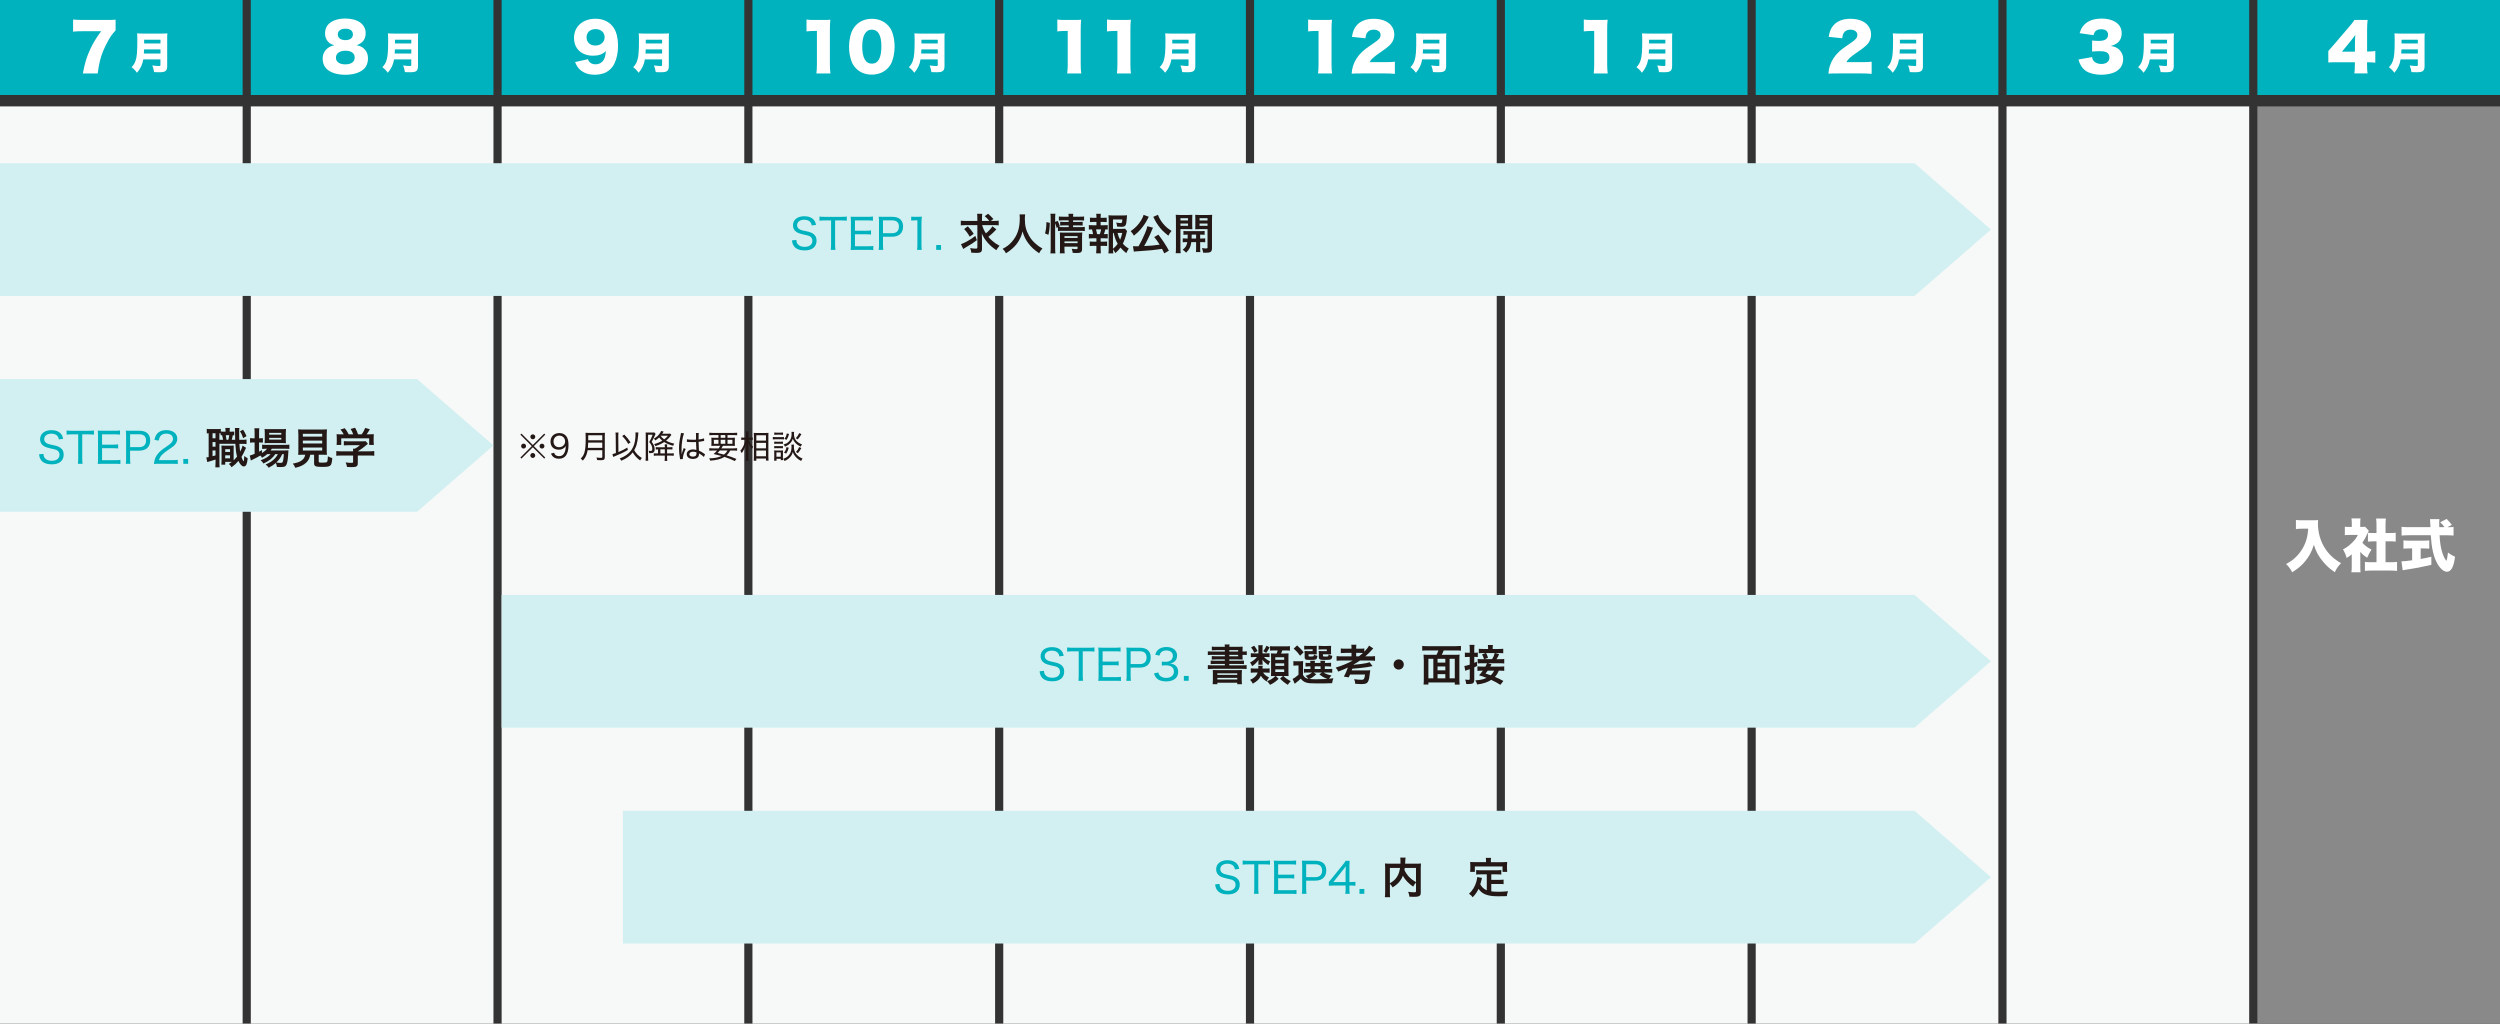 <?xml version="1.0" encoding="UTF-8"?>
<svg id="_レイヤー_2" data-name="レイヤー 2" xmlns="http://www.w3.org/2000/svg" viewBox="0 0 1400.22 573.33">
  <rect x="0" y="0" width="1400.22" height="573.33" fill="#333333" stroke="none"/>
  <defs>
    <style>
      .cls-1 {
        fill: #898989;
      }

      .cls-1, .cls-2, .cls-3, .cls-4, .cls-5, .cls-6 {
        stroke-width: 0px;
      }

      .cls-2 {
        fill: #231815;
      }

      .cls-3 {
        fill: #00b2bd;
      }

      .cls-4 {
        fill: #d2f0f1;
      }

      .cls-5 {
        fill: #fff;
      }

      .cls-6 {
        fill: #f7f8f8;
      }
    </style>
  </defs>
  <g id="_デザイン" data-name="デザイン">
    <g>
      <rect class="cls-3" width="135.9" height="53.2"/>
      <g>
        <path class="cls-5" d="M64.74,17.01c-2.16,2.38-3.17,3.82-4.93,7.24-2.88,5.51-4.18,9.83-5.08,16.88h-8.31c1.04-5.76,2.2-9.54,4.32-14,1.55-3.24,2.92-5.51,5.9-9.65h-10.26c-2.52,0-3.89.07-5.44.25v-6.8c1.48.18,3.35.25,5.83.25h12.17c3.31,0,4.32-.04,5.8-.14v5.98Z"/>
        <path class="cls-5" d="M80.23,33.27c-.48,2.93-1.51,5.11-3.5,7.49-1.03-1.44-1.78-2.18-3.05-3.12,1.15-1.2,1.8-2.26,2.28-3.74.72-2.14.96-4.94.96-11.5,0-1.85-.05-2.83-.14-3.72,1.03.1,1.68.12,3.14.12h10.82c1.54,0,2.26-.02,3.02-.12-.1.7-.12,1.32-.12,2.95v15.31c0,1.56-.31,2.4-1.06,2.9-.67.46-1.58.62-3.53.62-.72,0-1.58-.02-2.74-.07-.24-1.54-.46-2.42-1.01-3.74,1.32.19,2.76.31,3.74.31.67,0,.82-.1.82-.53v-3.17h-9.65ZM89.88,29.98v-2.33h-9.17c-.05.98-.07,1.42-.14,2.33h9.31ZM89.88,24.36v-2.09h-9.15v2.09h9.15Z"/>
      </g>
      <rect class="cls-3" x="140.48" width="135.9" height="53.2"/>
      <g>
        <path class="cls-5" d="M204.53,27.99c1.12,1.33,1.58,2.84,1.58,4.93,0,2.27-.83,4.32-2.38,5.76-2.2,2.09-5.87,3.2-10.37,3.2s-8.28-1.19-10.44-3.31c-1.44-1.4-2.2-3.38-2.2-5.65,0-2.48.94-4.46,2.77-5.9,1.12-.86,2.05-1.3,3.78-1.66-1.8-.58-2.63-1.01-3.49-1.98-1.12-1.19-1.73-2.81-1.73-4.61s.5-3.49,1.48-4.72c1.91-2.34,5.47-3.67,9.86-3.67,6.98,0,11.41,3.17,11.41,8.17,0,3.42-1.66,5.62-5.08,6.8,2.27.4,3.6,1.12,4.79,2.63ZM188.15,32.31c0,2.34,1.98,3.74,5.26,3.74s5.26-1.4,5.26-3.82-1.94-3.82-5.18-3.82-5.33,1.48-5.33,3.89ZM189.2,19.24c0,1.98,1.66,3.24,4.28,3.24s4.18-1.22,4.18-3.24-1.62-3.17-4.21-3.17-4.25,1.22-4.25,3.17Z"/>
        <path class="cls-5" d="M220.71,33.27c-.48,2.93-1.51,5.11-3.5,7.49-1.03-1.44-1.78-2.18-3.05-3.12,1.15-1.2,1.8-2.26,2.28-3.74.72-2.14.96-4.94.96-11.5,0-1.85-.05-2.83-.14-3.72,1.03.1,1.68.12,3.14.12h10.82c1.54,0,2.26-.02,3.02-.12-.1.7-.12,1.32-.12,2.95v15.31c0,1.56-.31,2.4-1.06,2.9-.67.46-1.58.62-3.53.62-.72,0-1.58-.02-2.74-.07-.24-1.54-.46-2.42-1.01-3.74,1.32.19,2.76.31,3.74.31.67,0,.82-.1.82-.53v-3.17h-9.65ZM230.36,29.98v-2.33h-9.17c-.05.98-.07,1.42-.14,2.33h9.31ZM230.36,24.36v-2.09h-9.15v2.09h9.15Z"/>
      </g>
      <rect class="cls-3" x="280.96" width="135.9" height="53.2"/>
      <g>
        <path class="cls-5" d="M329.28,33.14c.29.79.5,1.15.86,1.55.79.86,1.94,1.33,3.38,1.33,2.02,0,3.64-.9,4.61-2.52.68-1.15,1.01-2.45,1.22-4.89-1.94,1.83-4,2.59-7.16,2.59-6.48,0-10.69-3.92-10.69-9.97,0-6.37,4.9-10.73,12.02-10.73,4.57,0,8.21,1.87,10.37,5.33,1.48,2.34,2.27,5.76,2.27,9.72s-.72,7.34-2.05,10.08c-1.26,2.59-3.56,4.64-6.12,5.47-1.44.47-3.2.76-4.82.76-3.42,0-6.19-.94-8.31-2.81-1.22-1.12-1.84-2.09-2.77-4.28l7.2-1.62ZM338.64,20.86c0-2.7-2.09-4.57-5.08-4.57s-5.04,1.87-5.04,4.61,1.94,4.61,4.9,4.61,5.22-1.87,5.22-4.64Z"/>
        <path class="cls-5" d="M361.19,33.27c-.48,2.93-1.51,5.11-3.5,7.49-1.03-1.44-1.78-2.18-3.05-3.12,1.15-1.2,1.8-2.26,2.28-3.74.72-2.14.96-4.94.96-11.5,0-1.85-.05-2.83-.14-3.72,1.03.1,1.68.12,3.14.12h10.82c1.54,0,2.26-.02,3.02-.12-.1.7-.12,1.32-.12,2.95v15.31c0,1.56-.31,2.4-1.06,2.9-.67.46-1.58.62-3.53.62-.72,0-1.58-.02-2.74-.07-.24-1.54-.46-2.42-1.01-3.74,1.32.19,2.76.31,3.74.31.67,0,.82-.1.82-.53v-3.17h-9.65ZM370.84,29.98v-2.33h-9.17c-.05.98-.07,1.42-.14,2.33h9.31ZM370.84,24.36v-2.09h-9.15v2.09h9.15Z"/>
      </g>
      <rect class="cls-3" x="421.44" width="135.9" height="53.2"/>
      <g>
        <path class="cls-5" d="M451.71,10.93c1.3.22,2.23.25,4.32.25h4.57c2.56,0,3.02,0,4.46-.14-.18,1.91-.25,3.42-.25,5.8v18.86c0,2.16.07,3.67.29,5.44h-7.85c.22-1.66.29-3.35.29-5.44v-18.36h-1.44c-1.4,0-2.81.07-4.39.25v-6.66Z"/>
        <path class="cls-5" d="M479.57,38.43c-1.19-1.19-2.09-2.56-2.63-4-.94-2.56-1.4-5.33-1.4-8.24,0-3.78.9-7.7,2.27-9.97,2.2-3.67,5.94-5.69,10.47-5.69,3.49,0,6.55,1.19,8.75,3.35,1.19,1.19,2.09,2.56,2.63,4,.94,2.56,1.4,5.33,1.4,8.28,0,3.78-.9,7.74-2.27,10.01-2.16,3.6-5.94,5.62-10.51,5.62-3.53,0-6.52-1.15-8.71-3.35ZM482.92,25.9c0,6.44,1.84,9.75,5.4,9.75s5.33-3.24,5.33-9.65-1.87-9.4-5.36-9.4-5.36,3.42-5.36,9.29Z"/>
        <path class="cls-5" d="M515.59,33.27c-.48,2.93-1.51,5.11-3.5,7.49-1.03-1.44-1.78-2.18-3.05-3.12,1.15-1.2,1.8-2.26,2.28-3.74.72-2.14.96-4.94.96-11.5,0-1.85-.05-2.83-.14-3.72,1.03.1,1.68.12,3.14.12h10.82c1.54,0,2.26-.02,3.02-.12-.1.7-.12,1.32-.12,2.95v15.31c0,1.56-.31,2.4-1.06,2.9-.67.46-1.58.62-3.53.62-.72,0-1.58-.02-2.74-.07-.24-1.54-.46-2.42-1.01-3.74,1.32.19,2.76.31,3.74.31.67,0,.82-.1.82-.53v-3.17h-9.65ZM525.23,29.98v-2.33h-9.17c-.05.98-.07,1.42-.14,2.33h9.31ZM525.23,24.36v-2.09h-9.15v2.09h9.15Z"/>
      </g>
      <rect class="cls-3" x="561.92" width="135.9" height="53.2"/>
      <g>
        <path class="cls-5" d="M592.19,10.93c1.3.22,2.23.25,4.32.25h4.57c2.56,0,3.02,0,4.46-.14-.18,1.91-.25,3.42-.25,5.8v18.86c0,2.16.07,3.67.29,5.44h-7.85c.22-1.66.29-3.35.29-5.44v-18.36h-1.44c-1.4,0-2.81.07-4.39.25v-6.66Z"/>
        <path class="cls-5" d="M620.02,10.93c1.3.22,2.23.25,4.32.25h4.57c2.56,0,3.02,0,4.46-.14-.18,1.91-.25,3.42-.25,5.8v18.86c0,2.16.07,3.67.29,5.44h-7.85c.22-1.66.29-3.35.29-5.44v-18.36h-1.44c-1.4,0-2.81.07-4.39.25v-6.66Z"/>
        <path class="cls-5" d="M656.07,33.27c-.48,2.93-1.51,5.11-3.5,7.49-1.03-1.44-1.78-2.18-3.05-3.12,1.15-1.2,1.8-2.26,2.28-3.74.72-2.14.96-4.94.96-11.5,0-1.85-.05-2.83-.14-3.72,1.03.1,1.68.12,3.14.12h10.82c1.54,0,2.26-.02,3.02-.12-.1.7-.12,1.32-.12,2.95v15.31c0,1.56-.31,2.4-1.06,2.9-.67.46-1.58.62-3.53.62-.72,0-1.58-.02-2.74-.07-.24-1.54-.46-2.42-1.01-3.74,1.32.19,2.76.31,3.74.31.67,0,.82-.1.82-.53v-3.17h-9.65ZM665.71,29.98v-2.33h-9.17c-.05.98-.07,1.42-.14,2.33h9.31ZM665.71,24.36v-2.09h-9.15v2.09h9.15Z"/>
      </g>
      <rect class="cls-3" x="702.4" width="135.9" height="53.2"/>
      <g>
        <path class="cls-5" d="M732.67,10.93c1.3.22,2.23.25,4.32.25h4.57c2.56,0,3.02,0,4.46-.14-.18,1.91-.25,3.42-.25,5.8v18.86c0,2.16.07,3.67.29,5.44h-7.85c.22-1.66.29-3.35.29-5.44v-18.36h-1.44c-1.4,0-2.81.07-4.39.25v-6.66Z"/>
        <path class="cls-5" d="M762.44,41.13c-3.24,0-4.07.04-5.4.14.14-1.76.32-2.84.76-4.25.94-2.99,2.66-5.72,5.18-8.06,1.37-1.26,2.74-2.3,6.41-4.79,3.1-2.09,3.85-3.02,3.85-4.68s-1.55-2.88-3.85-2.88c-1.73,0-2.95.58-3.74,1.8-.5.79-.72,1.51-.9,3.02l-7.56-.79c.54-3.13,1.19-4.72,2.63-6.41,2.05-2.41,5.33-3.71,9.54-3.71,4.86,0,8.57,1.62,10.37,4.54.79,1.26,1.19,2.66,1.19,4.21,0,2.63-1.08,4.86-3.31,6.7-1.19,1.04-1.55,1.3-5.22,3.85-3.13,2.16-4.46,3.42-5.29,5h8.39c2.7,0,4.36-.07,5.76-.25v6.8c-2.09-.18-3.6-.25-6.16-.25h-12.63Z"/>
        <path class="cls-5" d="M796.54,33.27c-.48,2.93-1.51,5.11-3.5,7.49-1.03-1.44-1.78-2.18-3.05-3.12,1.15-1.2,1.8-2.26,2.28-3.74.72-2.14.96-4.94.96-11.5,0-1.85-.05-2.83-.14-3.72,1.03.1,1.68.12,3.14.12h10.83c1.54,0,2.26-.02,3.02-.12-.1.7-.12,1.32-.12,2.95v15.31c0,1.56-.31,2.4-1.06,2.9-.67.46-1.58.62-3.53.62-.72,0-1.58-.02-2.74-.07-.24-1.54-.46-2.42-1.01-3.74,1.32.19,2.76.31,3.74.31.67,0,.82-.1.82-.53v-3.17h-9.65ZM806.19,29.98v-2.33h-9.17c-.05.98-.07,1.42-.14,2.33h9.31ZM806.19,24.36v-2.09h-9.15v2.09h9.15Z"/>
      </g>
      <rect class="cls-3" x="842.88" width="135.9" height="53.2"/>
      <g>
        <path class="cls-5" d="M887.06,10.93c1.3.22,2.23.25,4.32.25h4.57c2.56,0,3.02,0,4.46-.14-.18,1.91-.25,3.42-.25,5.8v18.86c0,2.16.07,3.67.29,5.44h-7.85c.22-1.66.29-3.35.29-5.44v-18.36h-1.44c-1.4,0-2.81.07-4.39.25v-6.66Z"/>
        <path class="cls-5" d="M923.11,33.27c-.48,2.93-1.51,5.11-3.5,7.49-1.03-1.44-1.78-2.18-3.05-3.12,1.15-1.2,1.8-2.26,2.28-3.74.72-2.14.96-4.94.96-11.5,0-1.85-.05-2.83-.14-3.72,1.03.1,1.68.12,3.14.12h10.83c1.54,0,2.26-.02,3.02-.12-.1.7-.12,1.32-.12,2.95v15.31c0,1.56-.31,2.4-1.06,2.9-.67.46-1.58.62-3.53.62-.72,0-1.58-.02-2.74-.07-.24-1.54-.46-2.42-1.01-3.74,1.32.19,2.76.31,3.74.31.67,0,.82-.1.82-.53v-3.17h-9.65ZM932.76,29.98v-2.33h-9.17c-.05.98-.07,1.42-.14,2.33h9.31ZM932.76,24.36v-2.09h-9.14v2.09h9.14Z"/>
      </g>
      <rect class="cls-3" x="983.36" width="135.9" height="53.2"/>
      <g>
        <path class="cls-5" d="M1029.48,41.13c-3.24,0-4.07.04-5.4.14.14-1.76.32-2.84.76-4.25.94-2.99,2.66-5.72,5.18-8.06,1.37-1.26,2.74-2.3,6.41-4.79,3.1-2.09,3.85-3.02,3.85-4.68s-1.55-2.88-3.85-2.88c-1.73,0-2.95.58-3.74,1.8-.5.79-.72,1.51-.9,3.02l-7.56-.79c.54-3.13,1.19-4.72,2.63-6.41,2.05-2.41,5.33-3.71,9.54-3.71,4.86,0,8.57,1.62,10.37,4.54.79,1.26,1.19,2.66,1.19,4.21,0,2.63-1.08,4.86-3.31,6.7-1.19,1.04-1.55,1.3-5.22,3.85-3.13,2.16-4.46,3.42-5.29,5h8.39c2.7,0,4.36-.07,5.76-.25v6.8c-2.09-.18-3.6-.25-6.16-.25h-12.63Z"/>
        <path class="cls-5" d="M1063.59,33.27c-.48,2.93-1.51,5.11-3.5,7.49-1.03-1.44-1.78-2.18-3.05-3.12,1.15-1.2,1.8-2.26,2.28-3.74.72-2.14.96-4.94.96-11.5,0-1.85-.05-2.83-.14-3.72,1.03.1,1.68.12,3.14.12h10.83c1.54,0,2.26-.02,3.02-.12-.1.7-.12,1.32-.12,2.95v15.31c0,1.56-.31,2.4-1.06,2.9-.67.46-1.58.62-3.53.62-.72,0-1.58-.02-2.74-.07-.24-1.54-.46-2.42-1.01-3.74,1.32.19,2.76.31,3.74.31.67,0,.82-.1.82-.53v-3.17h-9.65ZM1073.24,29.98v-2.33h-9.17c-.05.98-.07,1.42-.14,2.33h9.31ZM1073.24,24.36v-2.09h-9.14v2.09h9.14Z"/>
      </g>
      <rect class="cls-3" x="1123.84" width="135.9" height="53.2"/>
      <g>
        <path class="cls-5" d="M1171.76,31.98c.22,1.19.43,1.69,1.01,2.3.97,1.01,2.41,1.55,4.14,1.55,2.81,0,4.57-1.4,4.57-3.6,0-1.48-.72-2.63-1.94-3.1-.83-.29-1.94-.47-3.35-.47s-3.02.07-4.43.22v-6.19c1.22.14,2.41.22,3.82.22,3.42,0,5.11-1.15,5.11-3.46,0-1.94-1.37-3.06-3.74-3.06-2.56,0-3.85,1.01-4.39,3.31l-7.77-1.12c.68-2.23,1.26-3.31,2.41-4.57,2.2-2.38,5.51-3.6,9.9-3.6,3.92,0,7.16,1.08,9.21,3.06,1.33,1.33,2.02,3.06,2.02,5.11,0,3.82-2.05,6.19-6.19,7.16,2.2.32,3.38.83,4.64,1.91,1.51,1.37,2.38,3.24,2.38,5.33,0,1.84-.5,3.53-1.44,4.79-.79,1.08-2.05,2.09-3.38,2.7-1.87.86-4.79,1.4-7.49,1.4-3.24,0-6.48-.76-8.39-2.02-1.66-1.08-2.92-2.66-3.71-4.64-.22-.5-.36-.97-.61-1.91l7.63-1.33Z"/>
        <path class="cls-5" d="M1204.07,33.27c-.48,2.93-1.51,5.11-3.5,7.49-1.03-1.44-1.78-2.18-3.05-3.12,1.15-1.2,1.8-2.26,2.28-3.74.72-2.14.96-4.94.96-11.5,0-1.85-.05-2.83-.14-3.72,1.03.1,1.68.12,3.14.12h10.83c1.54,0,2.26-.02,3.02-.12-.1.7-.12,1.32-.12,2.95v15.31c0,1.56-.31,2.4-1.06,2.9-.67.46-1.58.62-3.53.62-.72,0-1.58-.02-2.74-.07-.24-1.54-.46-2.42-1.01-3.74,1.32.19,2.76.31,3.74.31.67,0,.82-.1.82-.53v-3.17h-9.65ZM1213.72,29.98v-2.33h-9.17c-.05.98-.07,1.42-.14,2.33h9.31ZM1213.72,24.36v-2.09h-9.14v2.09h9.14Z"/>
      </g>
      <rect class="cls-3" x="1264.32" width="135.9" height="53.2"/>
      <rect class="cls-6" y="59.58" width="135.9" height="513.75"/>
      <rect class="cls-6" x="140.48" y="59.58" width="135.9" height="513.75"/>
      <rect class="cls-6" x="280.96" y="59.58" width="135.9" height="513.75"/>
      <rect class="cls-6" x="421.44" y="59.58" width="135.9" height="513.75"/>
      <rect class="cls-6" x="561.92" y="59.58" width="135.9" height="513.75"/>
      <rect class="cls-6" x="702.4" y="59.58" width="135.9" height="513.75"/>
      <rect class="cls-6" x="842.88" y="59.58" width="135.9" height="513.75"/>
      <rect class="cls-6" x="983.36" y="59.58" width="135.9" height="513.75"/>
      <rect class="cls-6" x="1123.84" y="59.58" width="135.9" height="513.75"/>
      <rect class="cls-1" x="1264.32" y="59.58" width="135.9" height="513.75"/>
      <g>
        <path class="cls-5" d="M1304.07,28.56q1.62-1.8,3.46-3.96l7.81-9.14c1.73-1.98,2.41-2.88,3.35-4.28h7.38c-.22,2.12-.29,3.56-.29,5.97v11.7h1.04c1.12,0,2.3-.11,3.56-.29v6.55c-1.08-.14-2.41-.22-3.53-.22h-1.08v1.8c0,2.02.07,3.06.29,4.43h-7.42c.18-1.22.29-2.74.29-4.5v-1.76h-10.19c-2.34,0-3.35.04-4.68.14v-6.44ZM1318.97,24.75c0-1.62.07-3.6.22-5.18-.72,1.01-1.26,1.73-2.23,2.95l-5.26,6.41h7.27v-4.17Z"/>
        <path class="cls-5" d="M1344.55,33.27c-.48,2.93-1.51,5.11-3.5,7.49-1.03-1.44-1.78-2.18-3.05-3.12,1.15-1.2,1.8-2.26,2.28-3.74.72-2.14.96-4.94.96-11.5,0-1.85-.05-2.83-.14-3.72,1.03.1,1.68.12,3.14.12h10.83c1.54,0,2.26-.02,3.02-.12-.1.7-.12,1.32-.12,2.95v15.31c0,1.56-.31,2.4-1.06,2.9-.67.46-1.58.62-3.53.62-.72,0-1.58-.02-2.74-.07-.24-1.54-.46-2.42-1.01-3.74,1.32.19,2.76.31,3.74.31.67,0,.82-.1.82-.53v-3.17h-9.65ZM1354.2,29.98v-2.33h-9.17c-.05.98-.07,1.42-.14,2.33h9.31ZM1354.2,24.36v-2.09h-9.14v2.09h9.14Z"/>
      </g>
      <g>
        <path class="cls-5" d="M1289.6,296.11c-1.12,0-2.27.06-3.68.19v-5.09c1.15.16,1.86.19,3.62.19h5.92c1.15,0,1.98-.03,2.85-.13-.03.9-.06,1.44-.06,2.05,0,4.99,1.44,9.95,4.1,14.01,2.11,3.26,5.12,6.02,8.86,8.1-1.63,1.63-2.43,2.78-3.52,5.06-2.75-1.86-4.48-3.42-6.53-5.86-2.66-3.17-4.03-5.7-5.18-9.5-1.28,3.9-2.5,6.24-4.67,8.96-1.95,2.43-4.1,4.29-7.49,6.43-.99-1.95-1.89-3.14-3.42-4.61,2.5-1.38,3.84-2.33,5.44-3.87,2.75-2.66,4.83-6.05,5.92-9.7.58-1.98.83-3.55,1.06-6.24h-3.2Z"/>
        <path class="cls-5" d="M1321.98,317.13c0,1.63.03,2.4.13,3.39h-5.12c.13-.99.19-1.82.19-3.52v-6.5c-.93.77-1.47,1.15-2.85,2.02-.58-2.02-1.15-3.33-2.05-4.8,1.98-1.02,3.39-2.08,4.99-3.65,1.6-1.54,2.43-2.62,3.33-4.45h-4.51c-1.25,0-2.02.03-2.78.13v-4.74c.74.1,1.28.13,2.46.13h1.44v-2.37c0-.86-.06-1.63-.19-2.43h5.09c-.13.74-.16,1.44-.16,2.46v2.34h.86c.99,0,1.47-.03,1.86-.1l2.08,2.21c-.35.61-.45.83-.74,1.5-.93,2.14-1.63,3.42-2.88,5.22,1.41,1.6,2.88,2.72,5.12,3.84-1.12,1.7-1.76,2.94-2.4,4.58-1.73-1.09-2.59-1.82-3.87-3.3v8.03ZM1336.1,314.89h2.56c1.73,0,2.69-.03,3.9-.16v5.02c-1.34-.13-2.62-.19-3.87-.19h-10.4c-1.22,0-2.53.06-3.74.19v-5.02c1.25.13,2.24.16,3.84.16h2.66v-11.71h-1.66c-1.09,0-2.11.06-3.14.16v-4.96c.86.13,1.76.16,3.14.16h1.66v-4.32c0-1.54-.06-2.43-.22-3.78h5.47c-.16,1.25-.19,2.11-.19,3.78v4.32h2.53c1.54,0,2.21-.03,3.17-.16v4.96c-1.06-.1-2.05-.16-3.17-.16h-2.53v11.71Z"/>
        <path class="cls-5" d="M1349.66,307.15c-1.15,0-2.53.06-3.52.13v-4.61c.77.1,2.18.16,3.65.16h7.23c1.44,0,2.82-.06,3.58-.16v4.61c-.99-.06-2.37-.13-3.55-.13h-1.25v5.92c2.02-.35,3.2-.61,5.98-1.25v4.54c-5.98,1.38-9.05,1.95-13.85,2.66-1.06.16-1.57.22-2.21.38l-.7-5.02c1.28,0,3.07-.16,5.98-.58v-6.66h-1.34ZM1371.1,295.28c1.57,0,2.37-.03,3.1-.16v4.86c-.99-.13-2.43-.19-4.16-.19h-3.68c.29,4.61.74,7.33,1.57,9.82.67,2.05,1.28,3.29,2.24,4.54.42-1.02.67-2.37.9-4.67,1.28.99,2.4,1.66,3.97,2.37-.45,3.26-.96,5.12-1.82,6.59-.7,1.15-1.66,1.79-2.72,1.79-1.86,0-3.97-1.86-5.6-4.96-1.92-3.62-3.04-8.54-3.46-15.49h-12.19c-1.5,0-2.75.06-4.16.19v-4.9c1.09.13,2.43.19,4.16.19h12.03q-.13-3.62-.26-4.51h5.28c-.1.61-.13,1.18-.13,1.89,0,.29,0,.96.03,2.62h2.94c-1.09-1.44-1.31-1.7-2.43-2.75l3.65-1.86q1.63,1.7,2.88,3.33l-2.5,1.28h.35Z"/>
      </g>
      <polygon class="cls-4" points="1072.28 165.76 0 165.76 0 91.41 1072.28 91.41 1115.08 128.59 1072.28 165.76"/>
      <polygon class="cls-4" points="233.57 286.66 0 286.66 0 212.31 233.57 212.31 276.38 249.49 233.57 286.66"/>
      <polygon class="cls-4" points="1072.28 407.56 280.96 407.56 280.96 333.21 1072.28 333.21 1115.08 370.39 1072.28 407.56"/>
      <polygon class="cls-4" points="1072.28 528.47 348.91 528.47 348.91 454.11 1072.28 454.11 1115.08 491.29 1072.28 528.47"/>
      <g>
        <path class="cls-3" d="M446.02,134.38c.07,1.13.26,1.66.72,2.3.77,1.01,2.16,1.58,3.89,1.58,2.71,0,4.37-1.27,4.37-3.38,0-1.13-.48-1.99-1.34-2.47-.77-.43-.98-.48-4.03-1.15-1.56-.36-2.52-.7-3.36-1.22-1.42-.86-2.14-2.14-2.14-3.82,0-3.1,2.5-5.11,6.36-5.11,2.47,0,4.39.79,5.5,2.28.55.72.82,1.37,1.08,2.59l-2.42.31c-.17-.91-.36-1.37-.79-1.9-.74-.86-1.92-1.32-3.41-1.32-2.38,0-4.01,1.25-4.01,3.07,0,1.2.65,2.04,1.94,2.57.62.24.72.29,3.43.86,1.85.38,3.05.86,3.86,1.54,1.15.89,1.68,2.06,1.68,3.65,0,3.48-2.45,5.5-6.67,5.5-2.71,0-4.78-.79-5.9-2.26-.7-.89-.98-1.68-1.22-3.36l2.47-.26Z"/>
        <path class="cls-3" d="M467.74,137.12c0,1.2.05,1.94.19,2.83h-2.64c.12-.72.19-1.63.19-2.83v-13.66h-3.6c-1.27,0-2.11.05-2.9.17v-2.35c.94.12,1.56.17,2.88.17h9.38c1.54,0,2.26-.05,3.05-.17v2.35c-.82-.12-1.58-.17-3.05-.17h-3.5v13.66Z"/>
        <path class="cls-3" d="M489.13,140.09c-.82-.12-1.46-.14-2.78-.14h-7.2c-1.27,0-1.85,0-2.74.05.14-.89.19-1.66.19-2.93v-12.84c0-1.1-.05-1.75-.19-2.86.82.05,1.56.07,2.74.07h6.96c1.13,0,2.02-.05,2.81-.17v2.35c-.82-.12-1.54-.17-2.81-.17h-7.25v5.78h6.17c1.13,0,1.9-.05,2.83-.17v2.33c-.86-.12-1.51-.17-2.83-.17h-6.17v6.7h7.49c1.2,0,1.87-.05,2.78-.17v2.33Z"/>
        <path class="cls-3" d="M492.13,139.95c.14-.91.19-1.61.19-2.81v-12.94c0-1.06-.05-1.8-.19-2.83.86.05,1.61.07,2.74.07h4.94c3.86,0,6,1.94,6,5.4,0,3.65-2.23,5.74-6.12,5.74h-5.14v4.54c0,1.2.05,1.97.19,2.83h-2.62ZM499.69,130.61c2.42,0,3.79-1.32,3.79-3.67s-1.3-3.53-3.79-3.53h-5.14v7.2h5.14Z"/>
        <path class="cls-3" d="M510.37,121.32c.67.1,1.15.12,2.11.12h1.7c.91,0,1.32-.02,2.14-.12-.14,1.44-.22,2.67-.22,3.98v11.81c0,1.15.05,1.9.19,2.83h-2.66c.14-.89.19-1.7.19-2.83v-13.71h-1.25c-.82,0-1.44.05-2.21.14v-2.23Z"/>
        <path class="cls-3" d="M527.07,137.24v2.71h-2.71v-2.71h2.71Z"/>
        <path class="cls-2" d="M550.09,126.12c.53,1.75,1.1,3.05,2.09,4.58,1.46-1.15,2.83-2.62,3.67-3.94l2.21,1.68q-.24.24-1.42,1.49c-.84.84-1.78,1.68-3.07,2.71.65.79,1.25,1.42,2.14,2.18,1.32,1.18,2.06,1.68,4.13,2.83-.77.84-1.25,1.49-1.8,2.47-2.33-1.61-3.65-2.76-4.99-4.34-1.51-1.78-2.21-2.88-3.14-4.97.05,1.1.1,2.47.1,3.5v5.06c0,1.75-.7,2.28-2.98,2.28-.94,0-1.94-.05-3.02-.12-.12-1.08-.24-1.51-.65-2.59,1.2.22,2.18.31,3.14.31.74,0,.91-.14.91-.79v-12.36h-6.65c-1.06,0-1.87.05-2.62.14v-2.64c.72.1,1.51.14,2.76.14h6.5v-1.37c0-1.2-.05-1.92-.14-2.62h2.88c-.1.74-.14,1.46-.14,2.64v1.34h4.08c-.82-1.08-1.32-1.61-2.54-2.64l1.87-1.39q1.61,1.39,2.98,2.95l-1.44,1.08h1.66c1.22,0,2.02-.05,2.76-.14v2.64c-.74-.1-1.54-.14-2.76-.14h-6.5ZM547.13,134.52c-2.33,1.73-2.78,2.02-6.29,4.08-.6.36-.91.55-1.34.86l-1.27-2.71c1.03-.34,1.99-.79,3.53-1.63,1.82-1.03,2.86-1.7,4.51-3l.86,2.4ZM542.07,126.75c1.39,1.46,2.21,2.52,3.31,4.2l-2.26,1.61c-.94-1.7-1.9-3-3.12-4.27l2.06-1.54Z"/>
        <path class="cls-2" d="M574.18,120.1c-.1.41-.17,1.61-.17,2.47,0,3.87.62,6.41,2.35,9.46,1.01,1.8,2.09,3.07,3.79,4.56,1.42,1.25,2.14,1.75,3.72,2.59-.91.94-1.3,1.51-1.87,2.67-2.93-2.04-4.39-3.41-6.1-5.67-1.46-1.94-2.38-3.79-3.19-6.55-.46,1.92-.89,3.02-1.87,4.85-.96,1.75-1.99,3.05-3.7,4.61-1.25,1.15-2.04,1.73-3.72,2.76-.55-1.1-1.01-1.7-1.87-2.47,2.45-1.3,3.72-2.28,5.23-4.01,3.1-3.55,4.39-7.49,4.39-13.25,0-.94-.02-1.37-.1-2.02h3.1Z"/>
        <path class="cls-2" d="M585.29,130.73c.6-2.11.77-3.6.79-6.34l1.9.43c-.05,2.62-.26,4.61-.77,6.7l-1.92-.79ZM590.98,138.96c0,1.25.05,2.09.14,2.98h-2.81c.12-.82.17-1.9.17-3.05v-16.61c0-1.06-.05-1.73-.17-2.57h2.81c-.12.84-.14,1.44-.14,2.57v1.99l1.42-.55c.6,1.2.65,1.34,1.22,3.12l-.65.29c.6.05,1.08.07,2.02.07h3.55v-.96h-2.74c-.94,0-1.34.02-2.02.1v-2.14c.62.07,1.06.1,2.04.1h2.71v-.89h-3.1c-1.27,0-1.73.02-2.38.12v-2.3c.7.12,1.2.14,2.5.14h2.98c0-.72-.02-1.08-.14-1.63h2.76c-.12.58-.14.89-.14,1.63h3.67c1.32,0,1.8-.02,2.5-.14v2.3c-.7-.1-1.3-.12-2.45-.12h-3.72v.89h3.38c1.03,0,1.42-.02,1.99-.1v2.14c-.58-.07-1.06-.1-2.04-.1h-3.34v.96h4.2c1.15,0,1.73-.02,2.38-.12v2.35c-.72-.1-1.39-.14-2.38-.14h-10.23c-1.18,0-1.75.02-2.42.14v-2.11l-.74.34c-.24-1.01-.48-1.75-.84-2.66v13.97ZM596.19,139.16c0,1.18.05,2.02.14,2.74h-2.76c.1-.79.12-1.34.12-2.74v-6.91c0-.91-.02-1.37-.07-2.04.58.05,1.08.07,1.92.07h8.45c1.06,0,1.66-.02,2.16-.1-.07.58-.1,1.3-.1,2.47v6.77c0,1.82-.65,2.3-3.07,2.3-.53,0-.98-.02-2.16-.1-.14-1.03-.24-1.44-.55-2.3.98.14,1.75.22,2.35.22.77,0,.91-.1.91-.58v-.82h-7.34v1.01ZM603.54,133.25v-.98h-7.34v.98h7.34ZM603.54,136.18v-.98h-7.34v.98h7.34Z"/>
        <path class="cls-2" d="M618.32,126.15c1.01,0,1.44-.02,2.09-.12v2.54c-.46-.07-.77-.07-1.34-.1-.26,1.15-.38,1.61-.79,2.66h.29c.86,0,1.32-.02,1.85-.12v2.54c-.65-.07-1.15-.1-2.09-.1h-1.87v1.92h1.63c.91,0,1.39-.02,1.99-.1v2.52c-.62-.07-1.1-.1-1.99-.1h-1.63v1.75c0,.79.05,1.68.12,2.45h-2.64c.1-.79.14-1.51.14-2.45v-1.75h-1.73c-.91,0-1.32.02-1.99.1v-2.52c.6.07,1.08.1,1.99.1h1.73v-1.92h-2.14c-.91,0-1.42.02-2.09.1v-2.54c.6.1.98.12,2.09.12h.26c-.14-.96-.29-1.61-.62-2.66-.79,0-1.18.02-1.73.1v-2.54c.62.1,1.13.12,2.09.12h2.16v-1.85h-1.63c-.86,0-1.34.02-1.99.1v-2.5c.58.07,1.03.1,1.99.1h1.63v-.43c0-.67-.05-1.49-.14-1.82h2.59c-.07.55-.1,1.06-.1,1.82v.43h1.42c.96,0,1.42-.02,1.99-.1v2.5c-.62-.07-1.15-.1-1.99-.1h-1.42v1.85h1.87ZM616.01,131.14c.31-.82.53-1.66.72-2.66h-2.88c.34,1.15.43,1.61.6,2.66h1.56ZM631.23,129.44c-.12.31-.17.46-.29,1.06-.5,2.21-1.22,4.34-2.04,5.95.94,1.15,1.73,1.8,3.31,2.78-.74,1.15-.98,1.61-1.39,2.54-1.39-1.1-2.21-1.87-3.26-3.12-.84,1.18-1.63,2.04-2.86,3.1-.46-.84-.79-1.34-1.34-2.09.02.96.07,1.44.17,2.26h-2.74c.14-1.01.17-1.61.17-2.86v-16.06c0-.86-.05-1.8-.12-2.45.7.1,1.37.12,2.26.12h5.9c1.08,0,1.82-.05,2.23-.12-.07.7-.1.98-.12,1.56-.29,4.42-.62,4.92-3.26,4.92-.65,0-1.08-.02-2.16-.12-.14-1.06-.24-1.49-.53-2.26.96.17,1.94.29,2.47.29.74,0,.86-.24.96-2.02h-5.23v5.26h4.51c1.15,0,1.78-.02,2.28-.1l1.08,1.34ZM623.36,139.32c1.1-.86,1.9-1.68,2.66-2.78-1.03-1.7-1.51-2.98-2.28-6.07h-.38v8.86ZM625.93,130.47c.41,1.66.77,2.62,1.44,3.82.5-1.13.82-2.09,1.18-3.82h-2.62Z"/>
        <path class="cls-2" d="M643.42,121.42q-.1.14-.22.36s-.05.12-.12.24q-.14.24-.31.62c-.91,1.9-2.42,4.1-3.98,5.88-1.15,1.32-1.94,2.04-3.7,3.46-.6-1.08-1.08-1.7-1.82-2.5,2.64-1.82,4.44-3.7,5.93-6.19.74-1.27,1.13-2.14,1.27-2.98l2.95,1.1ZM652.09,141.89c-.6-1.3-.82-1.7-1.25-2.52-4.15.65-8.35,1.08-12.98,1.32-1.9.12-2.09.12-2.81.26l-.48-3.07c.53.05,1.08.07,1.75.07.55,0,.7,0,1.37-.02,1.27-2.18,2.47-4.61,3.53-7.1.79-1.85,1.13-2.83,1.39-4.13l3.17.82c-.14.29-.24.48-.48,1.06-1.13,2.86-3.26,7.25-4.49,9.24,3.79-.17,5.5-.34,8.69-.79-1.1-1.78-1.68-2.57-3.05-4.27l2.35-1.32c2.35,3.02,4.27,5.93,5.88,8.95l-2.59,1.51ZM648.58,120.29c.34,1.25,1.44,3.19,2.66,4.73.74.94,1.58,1.8,2.64,2.71.62.5.94.74,2.28,1.63-.79.91-1.18,1.51-1.78,2.64-2.74-2.18-4.03-3.46-5.54-5.54-.89-1.22-1.63-2.45-2.21-3.62-.05-.12-.14-.29-.26-.55q-.07-.17-.24-.48t-.19-.38l2.64-1.13Z"/>
        <path class="cls-2" d="M661.16,138.89c0,1.42.05,2.23.14,2.93h-2.81c.1-.7.14-1.49.14-2.98v-15.84c0-1.25-.02-1.92-.1-2.69.67.07,1.3.1,2.47.1h4.37c1.25,0,1.8-.02,2.45-.1-.05.7-.07,1.39-.07,2.23v3.7c0,1.08.02,1.54.07,2.16-.62-.05-1.37-.07-2.21-.07h-4.46v10.56ZM661.16,123.48h4.25v-1.27h-4.25v1.27ZM661.16,126.48h4.25v-1.3h-4.25v1.3ZM665.17,133.61c.05-.84.05-1.1.05-2.21-1.1,0-1.75.02-2.4.1v-2.16c.65.1,1.3.12,2.42.12h6.96c1.18,0,1.82-.02,2.5-.12v2.16c-.65-.07-1.3-.1-2.5-.1v2.21h.36c1.2,0,1.8-.02,2.47-.1v2.21c-.72-.1-1.32-.12-2.47-.12h-.36v3.55c0,1.1.02,1.51.12,2.04h-2.52c.1-.58.12-1.01.12-2.06v-3.53h-2.69c-.26,2.54-1.06,4.13-2.9,5.93-.62-.67-1.1-1.08-1.92-1.66,1.61-1.25,2.28-2.33,2.57-4.27-1.25,0-1.92.02-2.54.12v-2.21c.67.07,1.27.1,2.5.1h.24ZM667.45,131.4q0,1.08-.05,2.21h2.52v-2.21h-2.47ZM678.82,138.87c0,2.14-.72,2.69-3.41,2.69-.43,0-.77,0-1.56-.05-.14-1.08-.26-1.61-.65-2.54.86.12,1.63.19,2.21.19.77,0,.91-.1.91-.62v-10.2h-4.7c-.84,0-1.61.02-2.18.07.05-.7.05-1.08.05-2.16v-3.7c0-.91-.02-1.54-.07-2.23.67.07,1.22.1,2.45.1h4.58c1.2,0,1.8-.02,2.47-.1-.07.89-.1,1.46-.1,2.66v15.89ZM671.86,123.48h4.46v-1.27h-4.46v1.27ZM671.86,126.48h4.46v-1.3h-4.46v1.3Z"/>
      </g>
      <g>
        <path class="cls-3" d="M24.34,254.2c.07,1.13.26,1.66.72,2.3.77,1.01,2.16,1.58,3.89,1.58,2.71,0,4.37-1.27,4.37-3.38,0-1.13-.48-1.99-1.34-2.47-.77-.43-.98-.48-4.03-1.15-1.56-.36-2.52-.7-3.36-1.22-1.42-.86-2.14-2.14-2.14-3.82,0-3.1,2.5-5.11,6.36-5.11,2.47,0,4.39.79,5.5,2.28.55.72.82,1.37,1.08,2.59l-2.42.31c-.17-.91-.36-1.37-.79-1.9-.74-.86-1.92-1.32-3.41-1.32-2.38,0-4.01,1.25-4.01,3.07,0,1.2.65,2.04,1.94,2.57.62.24.72.29,3.43.86,1.85.38,3.05.86,3.86,1.54,1.15.89,1.68,2.06,1.68,3.65,0,3.48-2.45,5.5-6.67,5.5-2.71,0-4.78-.79-5.9-2.26-.7-.89-.98-1.68-1.22-3.36l2.47-.26Z"/>
        <path class="cls-3" d="M46.06,256.94c0,1.2.05,1.94.19,2.83h-2.64c.12-.72.19-1.63.19-2.83v-13.66h-3.6c-1.27,0-2.11.05-2.9.17v-2.35c.94.12,1.56.17,2.88.17h9.38c1.54,0,2.26-.05,3.05-.17v2.35c-.82-.12-1.58-.17-3.05-.17h-3.5v13.66Z"/>
        <path class="cls-3" d="M67.44,259.91c-.82-.12-1.46-.14-2.78-.14h-7.2c-1.27,0-1.85,0-2.74.05.14-.89.19-1.66.19-2.93v-12.84c0-1.1-.05-1.75-.19-2.86.82.05,1.56.07,2.74.07h6.96c1.13,0,2.02-.05,2.81-.17v2.35c-.82-.12-1.54-.17-2.81-.17h-7.25v5.78h6.17c1.13,0,1.9-.05,2.83-.17v2.33c-.86-.12-1.51-.17-2.83-.17h-6.17v6.7h7.49c1.2,0,1.87-.05,2.78-.17v2.33Z"/>
        <path class="cls-3" d="M70.44,259.77c.14-.91.19-1.61.19-2.81v-12.94c0-1.06-.05-1.8-.19-2.83.86.05,1.61.07,2.74.07h4.94c3.86,0,6,1.94,6,5.4,0,3.65-2.23,5.74-6.12,5.74h-5.14v4.54c0,1.2.05,1.97.19,2.83h-2.62ZM78,250.43c2.42,0,3.79-1.32,3.79-3.67s-1.3-3.53-3.79-3.53h-5.14v7.2h5.14Z"/>
        <path class="cls-3" d="M89.01,259.77c-1.61,0-1.99.02-2.78.1.24-1.82.31-2.21.67-3.12.62-1.58,1.63-2.95,3.17-4.3.79-.7,1.37-1.1,3.74-2.71,2.28-1.54,3.07-2.57,3.07-4.01,0-1.75-1.46-2.86-3.74-2.86-1.56,0-2.69.5-3.38,1.51-.43.62-.62,1.2-.82,2.38l-2.42-.36c.34-1.73.74-2.64,1.56-3.58,1.13-1.27,2.83-1.92,5.04-1.92,3.74,0,6.17,1.9,6.17,4.82,0,1.13-.41,2.26-1.13,3.12-.77.96-1.37,1.44-4.1,3.26-3.17,2.11-4.39,3.48-5.02,5.62h7.42c1.27,0,2.26-.05,3.1-.17v2.33c-1.03-.1-1.85-.12-3.14-.12h-7.39Z"/>
        <path class="cls-3" d="M105.38,257.06v2.71h-2.71v-2.71h2.71Z"/>
        <path class="cls-2" d="M131.16,243.81q-.55-.05-.77-.05c-.17.98-.36,1.8-.6,2.57h1.92q-.05-1.68-.07-4.87c0-.96-.02-1.18-.07-1.73h2.5c-.12.84-.12,1.22-.12,3.05,0,.84.02,2.83.05,3.55h1.39c1.44,0,1.92-.02,2.69-.14v2.52c-.89-.1-1.27-.12-2.69-.12h-1.32c.12,1.87.26,3.14.46,4.39.62-1.22,1.2-2.64,1.34-3.41l1.94,1.22c-.14.29-.34.72-.53,1.15-.53,1.3-1.34,2.86-2.04,3.96.34.98.53,1.46.82,1.97.22.38.31.5.36.5.17,0,.34-1.13.41-3.02.62.55,1.3,1.01,1.9,1.3-.19,1.85-.38,2.78-.7,3.5-.34.72-.86,1.1-1.49,1.1-1.01,0-2.14-1.15-2.98-3.1-1.2,1.42-2.21,2.33-3.86,3.55-.6-.96-.84-1.22-1.51-1.85.84-.55,1.15-.77,1.63-1.15h-3.67v1.56h-2.16c.05-.7.1-1.3.1-2.09v-6.5c0-1.06-.02-1.34-.07-2.14.41.05.67.07,1.51.07h3.82c.7,0,1.01-.02,1.56-.07-.05.55-.05.91-.05,2.14v6.17c.67-.65,1.22-1.27,1.9-2.11-.53-1.99-.74-3.67-.96-7.15h-8.9v10.63c0,1.25.02,1.85.12,2.54h-2.42c.07-.7.12-1.44.12-2.57v-1.8c-1.06.34-2.18.7-3.02.94-1.13.29-1.2.31-1.61.48l-.55-2.59c.26,0,.62-.05,1.32-.19v-13.37c-.5.02-.72.05-1.06.1v-2.54c.5.07,1.06.12,2.02.12h3.77c1.03,0,1.54-.02,2.09-.12v1.46c.48.07.86.1,1.49.1h1.15v-.14c0-.96-.05-1.39-.14-1.94h2.57c-.1.55-.12,1.01-.12,1.94v.14h.86c.86,0,1.22-.02,1.7-.07v2.11ZM119.04,245.46h1.66v-2.81h-1.66v2.81ZM119.04,250.17h1.66v-2.57h-1.66v2.57ZM119.04,255.52c.79-.19,1.01-.26,1.66-.46v-2.76h-1.66v3.22ZM124.94,246.33c-.12-.72-.29-1.61-.53-2.59-.36.02-.46.02-.82.07v-1.1c-.34-.02-.43-.02-.72-.05v3.67h2.06ZM126.12,256.72h2.71v-1.7h-2.71v1.7ZM126.14,253.14h2.69v-1.54h-2.69v1.54ZM126.45,243.74c.14.7.29,1.56.41,2.59h1.01c.22-.74.41-1.63.53-2.59h-1.94ZM136.15,240.66c.86,1.32,1.27,2.09,1.92,3.62l-1.9,1.1c-.55-1.73-.91-2.5-1.78-3.79l1.75-.94Z"/>
        <path class="cls-2" d="M149.69,254.35c-1.01.89-1.54,1.25-2.95,2.04-.29-.53-.41-.7-.91-1.27-1.37.84-2.54,1.46-4.78,2.52-.02.02-.14.1-.31.19-.05.02-.14.05-.24.12l-.6-2.81c.65-.14,1.51-.46,2.71-.96v-6.36h-.7c-.7,0-1.25.02-1.87.12v-2.57c.55.1,1.1.12,1.9.12h.67v-2.98c0-1.22-.05-1.94-.14-2.66h2.78c-.12.77-.14,1.42-.14,2.69v2.95h.43c.79,0,1.27-.02,1.7-.1v2.52c-.58-.07-1.03-.1-1.68-.1h-.46v5.16c.65-.34.84-.46,1.61-.89v1.66c1.32-.79,2.16-1.51,2.86-2.42h-.53c-1.01,0-1.66.05-2.23.12v-2.4c.55.1,1.18.12,2.26.12h10.49c1.15,0,1.9-.05,2.5-.14v2.4c-.67-.07-1.44-.1-2.47-.1h-7.34c-.22.38-.34.55-.65.98h7.63c1.18,0,1.63-.02,2.33-.07-.05.38-.07.7-.1,1.42-.12,3.02-.48,5.45-.98,6.53-.48,1.1-1.25,1.42-3.36,1.42-.65,0-1.08-.02-2.02-.07-.1-.89-.29-1.51-.65-2.21-1.3,1.13-2.3,1.8-3.96,2.64-.53-.79-.91-1.2-1.73-1.82,2.11-.91,3.12-1.51,4.37-2.59.98-.84,1.75-1.82,2.5-3.19h-1.44c-1.46,2.23-3.53,3.86-6.65,5.26-.41-.74-.77-1.15-1.54-1.82,2.74-1.01,4.32-1.99,5.57-3.43h-1.87ZM150.41,248.15c-.94,0-1.73.02-2.21.1.07-.67.1-1.37.1-2.33v-3.5c0-1.03-.02-1.44-.1-2.18.74.1,1.3.12,2.42.12h6.98c1.2,0,1.87-.02,2.57-.12-.07.67-.1,1.15-.1,2.38v3.31c0,1.06.02,1.75.1,2.3-.5-.05-1.22-.07-2.18-.07h-7.58ZM150.77,243.47h6.79v-1.01h-6.79v1.01ZM150.77,246.21h6.79v-.98h-6.79v.98ZM158.09,254.35c-.94,2.04-1.87,3.34-3.36,4.71.98.14,1.78.19,2.47.19.89,0,1.15-.24,1.37-1.27.17-.84.29-1.9.41-3.62h-.89Z"/>
        <path class="cls-2" d="M169.58,254.68c-1.15,0-1.97.02-2.59.07.1-.7.12-1.44.12-2.54v-8.76c0-1.32-.05-2.38-.12-3,.72.1,1.42.12,2.52.12h11.06c1.1,0,1.85-.02,2.54-.12-.07.58-.12,1.68-.12,3v8.76c0,1.15.02,1.87.12,2.54-.62-.05-1.56-.07-2.54-.07h-2.06v3.7c0,.67.22.74,2.09.74s2.33-.1,2.62-.5c.24-.34.36-1.25.43-3.07.98.53,1.56.77,2.47,1.01-.24,2.66-.48,3.55-1.08,4.13-.67.62-1.7.82-4.42.82-3.98,0-4.7-.34-4.7-2.14v-4.68h-2.16c-.29,1.85-1.06,3.31-2.28,4.44-1.51,1.42-3.34,2.26-6.1,2.88-.41-1.01-.7-1.51-1.39-2.35,2.26-.41,3.53-.84,4.68-1.58,1.3-.84,1.99-1.87,2.28-3.38h-1.37ZM169.63,244.53h10.83v-1.56h-10.83v1.56ZM169.63,248.39h10.83v-1.61h-10.83v1.61ZM169.63,252.35h10.83v-1.7h-10.83v1.7Z"/>
        <path class="cls-2" d="M191.28,255.14c-1.25,0-2.18.05-2.93.14v-2.66c.82.12,1.78.17,2.9.17h6.53v-.17c0-.48-.02-.91-.07-1.32h1.03c1.03-.53,1.82-1.06,2.83-1.94h-6.6c-.98,0-1.63.02-2.4.1v-2.4c.72.1,1.39.12,2.42.12h7.94c.94,0,1.39-.02,1.82-.1l1.32,1.46q-.41.34-.86.72c-1.7,1.46-2.93,2.35-4.8,3.5v.02h6.26c1.18,0,2.23-.05,2.95-.17v2.66c-.7-.1-1.73-.14-2.98-.14h-6.24v4.2c0,.84-.07,1.18-.31,1.51-.41.6-1.22.79-3.38.79-.31,0-1.1-.02-2.35-.1-.26-1.27-.38-1.68-.79-2.54,1.15.17,2.23.24,2.98.24,1.06,0,1.22-.07,1.22-.55v-3.55h-6.5ZM192.5,243.28c-.55-1.06-.86-1.54-1.8-2.71l2.42-.72c.84,1.03,1.39,1.9,2.18,3.43h2.54c-.41-1.13-.79-1.97-1.46-3.02l2.5-.7c.98,1.85,1.13,2.18,1.66,3.72h2.04c.72-.96,1.56-2.47,1.97-3.6l2.59.72c-.55,1.03-1.25,2.14-1.8,2.88h1.08c1.63,0,2.09-.02,2.95-.1-.07.6-.1,1.08-.1,1.99v2.23c0,.65.05,1.25.12,1.82h-2.62v-3.72h-15.65v3.72h-2.62c.1-.55.12-1.1.12-1.85v-2.21c0-.86-.02-1.37-.1-1.99,1.08.1,1.22.1,2.83.1h1.13Z"/>
      </g>
      <g>
        <path class="cls-3" d="M584.72,375.72c.07,1.13.26,1.66.72,2.3.77,1.01,2.16,1.58,3.89,1.58,2.71,0,4.37-1.27,4.37-3.38,0-1.13-.48-1.99-1.34-2.47-.77-.43-.98-.48-4.03-1.15-1.56-.36-2.52-.7-3.36-1.22-1.42-.86-2.14-2.14-2.14-3.82,0-3.1,2.5-5.11,6.36-5.11,2.47,0,4.39.79,5.5,2.28.55.72.82,1.37,1.08,2.59l-2.42.31c-.17-.91-.36-1.37-.79-1.9-.74-.86-1.92-1.32-3.41-1.32-2.38,0-4.01,1.25-4.01,3.07,0,1.2.65,2.04,1.94,2.57.62.24.72.29,3.43.86,1.85.38,3.05.86,3.86,1.54,1.15.89,1.68,2.06,1.68,3.65,0,3.48-2.45,5.5-6.67,5.5-2.71,0-4.78-.79-5.9-2.26-.7-.89-.98-1.68-1.22-3.36l2.47-.26Z"/>
        <path class="cls-3" d="M606.44,378.46c0,1.2.05,1.94.19,2.83h-2.64c.12-.72.19-1.63.19-2.83v-13.66h-3.6c-1.27,0-2.11.05-2.9.17v-2.35c.94.12,1.56.17,2.88.17h9.38c1.54,0,2.26-.05,3.05-.17v2.35c-.82-.12-1.58-.17-3.05-.17h-3.5v13.66Z"/>
        <path class="cls-3" d="M627.83,381.43c-.82-.12-1.46-.14-2.78-.14h-7.2c-1.27,0-1.85,0-2.74.05.14-.89.19-1.66.19-2.93v-12.84c0-1.1-.05-1.75-.19-2.86.82.05,1.56.07,2.74.07h6.96c1.13,0,2.02-.05,2.81-.17v2.35c-.82-.12-1.54-.17-2.81-.17h-7.25v5.78h6.17c1.13,0,1.9-.05,2.83-.17v2.33c-.86-.12-1.51-.17-2.83-.17h-6.17v6.7h7.49c1.2,0,1.87-.05,2.78-.17v2.33Z"/>
        <path class="cls-3" d="M630.83,381.29c.14-.91.19-1.61.19-2.81v-12.94c0-1.06-.05-1.8-.19-2.83.86.05,1.61.07,2.74.07h4.94c3.86,0,6,1.94,6,5.4,0,3.65-2.23,5.74-6.12,5.74h-5.14v4.54c0,1.2.05,1.97.19,2.83h-2.62ZM638.39,371.95c2.42,0,3.79-1.32,3.79-3.67s-1.3-3.53-3.79-3.53h-5.14v7.2h5.14Z"/>
        <path class="cls-3" d="M648.73,376.61c.36,1.2.67,1.68,1.37,2.18.82.6,1.82.89,3.05.89,2.66,0,4.34-1.37,4.34-3.55,0-2.3-1.63-3.5-4.73-3.5-.72,0-1.32.05-2.04.14v-2.21c.58.07,1.2.12,1.9.12,1.54,0,2.64-.34,3.38-1.06.58-.58.91-1.39.91-2.3,0-1.87-1.37-3-3.7-3-1.44,0-2.42.41-3.07,1.25-.34.41-.5.79-.74,1.63l-2.4-.5c.43-1.3.74-1.87,1.42-2.57,1.13-1.15,2.81-1.75,4.92-1.75,3.6,0,5.93,1.9,5.93,4.83,0,1.46-.6,2.76-1.68,3.53-.6.43-1.1.62-2.26.86,1.66.22,2.59.62,3.41,1.51.77.84,1.15,1.9,1.15,3.29s-.5,2.59-1.39,3.46c-1.2,1.18-3.05,1.8-5.33,1.8-2.54,0-4.42-.7-5.59-2.04-.55-.65-.84-1.2-1.27-2.45l2.42-.55Z"/>
        <path class="cls-3" d="M665.77,378.58v2.71h-2.71v-2.71h2.71Z"/>
        <path class="cls-2" d="M686.03,364.15h-4.94c-1.08,0-1.73.02-2.35.1v-2.11c.7.1,1.51.14,2.64.14h4.66c-.02-.62-.05-.77-.14-1.32h2.81c-.12.48-.14.67-.17,1.32h4.82c1.2,0,1.97-.02,2.64-.1-.05.43-.07.91-.07,2.04v.7h.19c1.01,0,1.54-.02,2.18-.12v2.09c-.58-.1-1.18-.12-2.26-.12h-.12v.94c0,.74.02,1.42.07,1.7-.7-.05-1.42-.07-2.5-.07h-4.97v.74h5.71c1.22,0,1.82-.02,2.5-.1v2.02c-.72-.1-1.37-.12-2.5-.12h-5.71v.77h6.94c1.22,0,2.06-.05,2.76-.14v2.23c-.82-.1-1.75-.14-2.76-.14h-16.18c-1.06,0-1.94.05-2.78.14v-2.23c.7.1,1.61.14,2.78.14h6.74v-.77h-5.42c-1.13,0-1.8.02-2.5.12v-2.02c.7.07,1.3.1,2.5.1h5.42v-.74h-4.94c-1.08,0-1.7.02-2.38.1v-1.97c.65.07,1.27.1,2.38.1h4.94v-.79h-6.77c-1.22,0-1.94.02-2.76.12v-2.09c.74.07,1.56.12,2.76.12h6.77v-.77ZM679.33,377.62c0-1.37-.02-1.78-.07-2.35.6.05.96.05,2.54.05h11.21c1.61,0,2.02,0,2.57-.05-.07.5-.1,1.06-.1,2.35v3.1c0,1.25.05,1.94.14,2.5h-2.66v-.82h-11.14v.82h-2.62c.07-.7.12-1.42.12-2.47v-3.12ZM681.83,378h11.14v-.89h-11.14v.89ZM681.83,380.55h11.14v-.89h-11.14v.89ZM693.47,364.15h-4.94v.77h4.94v-.77ZM688.52,366.77v.79h4.94v-.79h-4.94Z"/>
        <path class="cls-2" d="M709.52,365.95c.94,0,1.1,0,1.54-.07v2.18c-.38-.05-.72-.07-1.51-.07h-1.61c.77.91,1.75,1.61,3.53,2.54-.41.48-.77,1.13-1.13,2.02-1.66-1.2-2.5-1.99-3.31-3.1.07.38.1.89.1,1.25v.55c0,.48.02.77.07,1.08h-2.45c.05-.36.07-.62.07-1.03v-.55c0-.31.02-.65.07-1.08-1.15,1.54-2.02,2.38-3.6,3.46-.38-.94-.62-1.39-1.15-2.06,1.66-.86,2.93-1.85,3.84-3.07h-1.39c-.86,0-1.44.02-2.02.1v-2.23c.58.07,1.08.1,2.04.1h2.21v-3.02c0-.7-.02-1.13-.1-1.58h2.52c-.1.43-.12.89-.12,1.58v3.02h2.4ZM707.43,376.68c.77,1.2,1.7,1.97,3.34,2.76-.55.67-.89,1.25-1.34,2.26-1.78-1.27-2.4-1.87-3.26-3.22-.86,1.92-2.11,3.14-4.49,4.42-.46-.91-.77-1.32-1.54-2.14,1.22-.53,1.75-.86,2.45-1.46.91-.77,1.42-1.51,1.78-2.62h-1.56c-1.06,0-1.66.02-2.28.12v-2.47c.58.07,1.25.12,2.3.12h1.94v-.58c0-.41-.02-.65-.07-.96h2.54c-.05.22-.05.24-.1.7-.02.26-.02.36-.07.84h1.97c.91,0,1.51-.02,2.06-.12v2.47c-.58-.07-1.32-.12-2.21-.12h-1.46ZM702.47,361.68c.89,1.15,1.18,1.61,1.9,2.95l-1.85.98c-.53-1.2-1.03-2.06-1.82-3l1.78-.94ZM711.13,362.59c-.79,1.46-1.22,2.11-1.97,3.1l-1.63-1.01c.72-.84,1.25-1.7,1.8-3.02l1.8.94ZM713.75,378.6c-.74,0-1.27.02-1.9.07.05-.67.07-1.42.07-2.21v-8.21c0-.91-.02-1.8-.07-2.3.58.07.96.07,2.02.07h1.13c.34-.74.43-.98.62-1.7h-1.99c-1.08,0-1.68.02-2.28.12v-2.57c.67.12,1.25.14,2.54.14h6.02c1.3,0,1.92-.02,2.57-.14v2.57c-.72-.1-1.32-.12-2.57-.12h-1.7c-.24.74-.36,1.03-.67,1.7h1.82c1.3,0,1.78-.02,2.35-.07-.05.7-.07,1.34-.07,2.28v7.95c0,.96.02,1.8.07,2.5-.86-.05-1.37-.07-2.06-.07h-.82c1.37,1.32,2.06,1.82,4.13,2.9-.7.7-1.18,1.27-1.68,2.04-1.82-1.15-2.83-1.94-4.34-3.5l1.63-1.44h-4.01l1.58,1.58c-1.49,1.51-2.66,2.33-4.8,3.38-.38-.55-.58-.79-.79-1.1-.07-.07-.24-.26-.48-.55-.1-.1-.22-.24-.36-.41,2.14-.82,3.14-1.44,4.61-2.9h-.58ZM714.28,369.55h4.97v-1.42h-4.97v1.42ZM714.28,372.96h4.97v-1.44h-4.97v1.44ZM714.28,376.37h4.97v-1.44h-4.97v1.44Z"/>
        <path class="cls-2" d="M729.83,378.07c.72,1.32,1.51,1.87,2.98,2.14-.29-.46-.89-1.1-1.56-1.66,1.68-.55,2.66-1.06,3.62-1.87h-2.71c-.89,0-1.3.02-1.85.12v-2.21c.53.1.91.12,1.85.12h1.8v-1.49h-.53c-1.2,0-1.63.02-2.23.1v-2.11c.58.07.98.1,2.23.1h.5c-.02-.58-.05-.82-.1-1.22h2.64c-.05.38-.07.7-.1,1.22h3.24c-.02-.58-.05-.82-.1-1.22h2.64c-.07.41-.1.67-.12,1.22h1.27c1.22,0,1.63-.02,2.23-.1v2.11c-.62-.07-1.06-.1-2.26-.1h-1.25v1.49h1.85c1.27,0,1.7-.02,2.3-.1v2.16c-.62-.07-1.08-.1-2.3-.1h-2.57c1.25.79,2.4,1.22,4.46,1.68-.6.62-1.01,1.15-1.39,1.82q.65-.05,2.45-.29c-.43,1.15-.5,1.42-.72,2.76-2.11.1-5.18.14-8.26.14-3.74,0-5.14-.12-6.34-.5-1.2-.38-2.09-1.06-2.95-2.18-.98.94-1.37,1.27-2.33,2.02-.48.38-.67.53-1.08.86l-1.18-2.74c.91-.38,1.87-1.06,3.31-2.33v-5.18h-1.25c-.65,0-.98.02-1.61.12v-2.59c.62.1,1.03.12,1.92.12h1.73c.84,0,1.18-.02,1.8-.1-.07.77-.07,1.13-.07,2.59v5.18ZM726.49,361.49c1.75,1.56,2.52,2.4,3.67,3.84l-1.99,1.94c-1.25-1.75-1.87-2.45-3.6-3.98l1.92-1.8ZM737.46,365.21c0,.6,0,.96.05,1.3-.6-.05-.96-.07-1.54-.07h-3.07v.72c0,.5.07.55,1.03.55,1.87,0,1.9-.02,1.97-1.13.6.38,1.2.62,1.97.77-.14,1.32-.38,1.8-1.03,2.04-.48.17-1.22.22-3.17.22-2.5,0-2.95-.24-2.95-1.54v-2.04c0-.65-.02-.96-.07-1.42.43.05.84.07,1.68.07h2.86v-.98h-2.78c-.96,0-1.37.02-1.94.1v-2.11c.5.07,1.22.1,1.97.1h2.98c1.15,0,1.68-.02,2.11-.07-.05.36-.05.53-.05,1.32v2.18ZM737.22,377.64c-1.7,1.54-2.38,1.97-3.91,2.64,1.15.12,2.52.17,4.15.17,1.75,0,3.86-.07,6.05-.19-1.78-.6-3.17-1.39-4.54-2.57l1.46-1.01h-4.7l1.49.96ZM736.38,374.71h3.26v-1.49h-3.26v1.49ZM745.5,365.21c0,.58,0,.96.05,1.3-.6-.05-.96-.07-1.54-.07h-3.05v.72c0,.34.02.41.22.48.17.07.53.1,1.1.1,1.73,0,1.78-.02,1.82-1.18.72.41,1.22.58,2.11.79-.19,1.32-.36,1.73-.89,1.97-.48.22-1.42.29-3.31.29-1.66,0-2.23-.05-2.64-.24-.5-.22-.7-.62-.7-1.37v-1.85q-.02-.98-.05-1.03-.02-.26-.02-.5c.43.05.84.07,1.66.07h2.88v-.98h-2.66c-.96,0-1.37.02-1.94.1v-2.11c.53.07,1.22.1,1.97.1h2.93c1.15,0,1.68-.02,2.11-.07-.05.34-.05.6-.05,1.32v2.18Z"/>
        <path class="cls-2" d="M751.71,369.96c-1.3,0-2.3.05-3.1.14v-2.62c.62.1,1.61.14,3.1.14h5.26v-1.94h-3.29c-1.32,0-1.99.02-2.71.1v-2.59c.7.1,1.44.14,2.71.14h3.29v-.26c0-.84-.02-1.32-.14-1.97h2.88c-.1.53-.14,1.06-.14,1.97v.26h1.85c1.27,0,1.99-.05,2.71-.14v1.82c1.3-1.32,2.14-2.4,2.66-3.41l2.35,1.58c-.14.14-.17.17-.34.36-1.39,1.61-2.76,2.95-4.13,4.08h2.57c1.39,0,2.28-.05,2.9-.14v2.62c-.77-.1-1.73-.14-2.93-.14h-5.52c-1.22.86-2.14,1.44-3.6,2.23l-.02.14c4.06-.38,4.92-.48,6.7-.84,1.08-.19,1.82-.41,2.3-.62l1.68,2.21c-.34.07-2.71.53-3.19.6-2.76.41-5.78.72-8.16.86-.02.07-.14.38-.36.94h7.94c1.46,0,1.9-.02,2.5-.1q-.02.1-.07.31c-.02.14-.1.72-.14,1.13-.26,2.64-.53,3.89-1.03,4.9-.58,1.08-1.51,1.44-3.91,1.44-.7,0-2.11-.07-3.29-.17-.07-1.1-.19-1.61-.62-2.59,2.04.26,3,.34,4.01.34.89,0,1.22-.12,1.49-.53.29-.43.46-1.08.62-2.42h-8.38c-.22.53-.36.82-.77,1.61l-2.71-.43c.91-1.68,1.37-2.69,2.26-5.11-1.56.77-2.02.98-5.4,2.3-.43-.94-.79-1.51-1.44-2.26,3.22-.91,6.84-2.4,9.55-3.94h-5.93ZM761.1,367.63c1.01-.77,1.56-1.25,2.28-1.9-.6-.05-.89-.05-1.7-.05h-2.11v1.94h1.54Z"/>
        <path class="cls-2" d="M786.25,372.17c0,1.58-1.27,2.86-2.86,2.86s-2.86-1.27-2.86-2.86,1.27-2.86,2.86-2.86,2.86,1.27,2.86,2.86Z"/>
        <path class="cls-2" d="M804.56,366.75c.41-.74.77-1.51,1.08-2.45h-6.12c-1.2,0-2.09.05-2.95.14v-2.66c.86.1,1.78.14,2.93.14h15.82c1.08,0,2.06-.05,2.93-.14v2.66c-.86-.1-1.78-.14-2.93-.14h-6.75c-.24.79-.67,1.75-1.06,2.45h7.18c1.27,0,2.02-.02,2.83-.12-.12.94-.14,1.68-.14,3.1v10.44c0,1.32.05,2.4.14,3.26h-2.71v-1.18h-14.79v1.15h-2.71c.12-1.01.14-1.8.14-3.26v-10.44c0-1.18-.05-2.09-.14-3.07.74.1,1.61.12,2.83.12h4.42ZM802.79,368.98h-2.76v10.95h2.76v-10.95ZM805.16,371.11h4.34v-2.14h-4.34v2.14ZM809.51,373.27h-4.34v2.16h4.34v-2.16ZM809.51,379.92v-2.33h-4.34v2.33h4.34ZM811.91,379.92h2.9v-10.95h-2.9v10.95Z"/>
        <path class="cls-2" d="M823.19,363.63c0-1.15-.02-1.68-.14-2.45h2.81c-.12.74-.14,1.32-.14,2.42v1.99h.65c.62,0,.91-.02,1.34-.1v2.5c-.5-.05-.79-.07-1.32-.07h-.67v3.36c.43-.22.7-.34,1.44-.72l.19,2.4c-.7.38-.96.5-1.63.82v7.03c0,.86-.26,1.56-.7,1.85-.5.31-1.42.48-2.69.48-.34,0-.58-.02-1.13-.05-.1-1.03-.24-1.58-.6-2.47.74.12,1.27.17,1.82.17.62,0,.77-.14.77-.72v-5.26c-.5.17-1.08.38-1.51.5-.55.19-.72.24-1.01.38l-.5-2.69c.84-.1,1.51-.26,3.02-.74v-4.34h-.98c-.62,0-1.1.02-1.75.1v-2.54c.6.1,1.08.12,1.78.12h.96v-1.97ZM840.32,383.55c-2.18-1.34-2.81-1.7-5.11-2.76-2.21,1.42-4.61,2.18-7.9,2.57-.26-.96-.48-1.46-1.01-2.3,2.76-.17,4.44-.53,6.31-1.39-1.61-.65-2.3-.89-4.22-1.46.89-.91,1.15-1.25,2.11-2.57h-.7c-1.08,0-1.66.02-2.3.12v-2.54c.62.1,1.22.12,2.33.12h2.14c.43-.79.67-1.32.86-1.85h-3.14c-.91,0-1.49.02-2.06.12v-2.54c.46.1.96.12,1.92.12h1.63c-.36-1.25-.5-1.58-1.1-2.64l1.99-.77h-1.39c-1.37,0-1.85.02-2.42.12v-2.54c.67.1,1.34.12,2.71.12h2.5v-.53c0-.6-.05-1.2-.12-1.7h2.81c-.1.6-.12,1.1-.12,1.68v.55h3.22c1.39,0,2.06-.02,2.69-.12v2.54c-.55-.1-1.1-.12-2.42-.12h-2.14l2.23.58c-.55,1.37-.79,1.85-1.46,2.83h1.9c1.32,0,1.82-.02,2.45-.12v2.54c-.65-.1-1.15-.12-2.45-.12h-6.65l1.97.6q-.12.24-.38.7c-.05.14-.14.29-.31.55h5.47c1.2,0,1.8-.02,2.35-.12v2.54c-.65-.1-1.2-.12-2.33-.12h-.74c-.53,1.39-1.08,2.3-2.16,3.48,1.73.72,2.64,1.15,4.75,2.28l-1.68,2.16ZM835.67,369.17c.74-1.08,1.06-1.75,1.51-3.41h-4.85c.43.74.79,1.61,1.1,2.66l-1.97.74h4.2ZM833.24,375.63c-.38.53-.58.79-1.22,1.61q1.99.67,2.9.98c.96-.89,1.46-1.58,1.87-2.59h-3.55Z"/>
      </g>
      <g>
        <path class="cls-3" d="M683.04,495.05c.07,1.13.26,1.66.72,2.3.77,1.01,2.16,1.59,3.89,1.59,2.71,0,4.37-1.27,4.37-3.38,0-1.13-.48-1.99-1.34-2.47-.77-.43-.98-.48-4.03-1.15-1.56-.36-2.52-.7-3.36-1.22-1.42-.86-2.14-2.13-2.14-3.82,0-3.1,2.5-5.11,6.36-5.11,2.47,0,4.39.79,5.5,2.28.55.72.82,1.37,1.08,2.59l-2.42.31c-.17-.91-.36-1.37-.79-1.9-.74-.86-1.92-1.32-3.41-1.32-2.38,0-4.01,1.25-4.01,3.07,0,1.2.65,2.04,1.94,2.57.62.24.72.29,3.43.87,1.85.38,3.05.86,3.86,1.54,1.15.89,1.68,2.06,1.68,3.65,0,3.48-2.45,5.5-6.67,5.5-2.71,0-4.78-.79-5.9-2.26-.7-.89-.98-1.68-1.22-3.36l2.47-.26Z"/>
        <path class="cls-3" d="M704.76,497.78c0,1.2.05,1.94.19,2.83h-2.64c.12-.72.19-1.63.19-2.83v-13.66h-3.6c-1.27,0-2.11.05-2.9.17v-2.35c.94.12,1.56.17,2.88.17h9.38c1.54,0,2.26-.05,3.05-.17v2.35c-.82-.12-1.58-.17-3.05-.17h-3.5v13.66Z"/>
        <path class="cls-3" d="M726.15,500.76c-.82-.12-1.46-.14-2.78-.14h-7.2c-1.27,0-1.85,0-2.74.05.14-.89.19-1.66.19-2.93v-12.84c0-1.1-.05-1.75-.19-2.86.82.05,1.56.07,2.74.07h6.96c1.13,0,2.02-.05,2.81-.17v2.35c-.82-.12-1.54-.17-2.81-.17h-7.25v5.79h6.17c1.13,0,1.9-.05,2.83-.17v2.33c-.86-.12-1.51-.17-2.83-.17h-6.17v6.7h7.49c1.2,0,1.87-.05,2.78-.17v2.33Z"/>
        <path class="cls-3" d="M729.15,500.61c.14-.91.19-1.61.19-2.81v-12.94c0-1.06-.05-1.8-.19-2.83.86.05,1.61.07,2.74.07h4.94c3.86,0,6,1.94,6,5.4,0,3.65-2.23,5.74-6.12,5.74h-5.14v4.54c0,1.2.05,1.97.19,2.83h-2.62ZM736.71,491.28c2.42,0,3.79-1.32,3.79-3.67s-1.3-3.53-3.79-3.53h-5.14v7.2h5.14Z"/>
        <path class="cls-3" d="M744.24,493.97c.55-.62,1.08-1.22,1.66-1.97l5.98-7.39c.86-1.06,1.3-1.63,1.82-2.5h2.23c-.12,1.46-.14,2.16-.14,4.06v7.87h.89c.96,0,1.58-.05,2.47-.17v2.28c-.91-.12-1.46-.17-2.47-.17h-.89v1.99c0,1.18.05,1.78.19,2.64h-2.54c.17-.82.22-1.54.22-2.66v-1.97h-6.5c-1.37,0-2.06.02-2.9.1v-2.11ZM753.65,488.3c0-1.27.02-1.99.12-3.17-.48.72-.96,1.37-1.73,2.3l-5.26,6.62h6.86v-5.76Z"/>
        <path class="cls-3" d="M764.14,497.9v2.71h-2.71v-2.71h2.71Z"/>
        <path class="cls-2" d="M793.08,494.33c-.6.62-1.1,1.32-1.58,2.26-2.5-1.66-4.56-3.84-5.78-6.1-.34.89-.67,1.56-1.15,2.28-1.13,1.71-2.4,2.88-4.56,4.25-.34-.65-.86-1.32-1.54-2.02v4.66c0,1.49.02,2.21.12,2.86h-2.95c.12-.82.17-1.75.17-2.9v-13.68c0-.98-.02-1.66-.1-2.33.86.1,1.54.12,2.78.12h5.88c.02-.55.02-.89.02-1.29,0-.96-.05-1.49-.14-2.11h3c-.1.43-.12.65-.14,1.2q-.02.34-.07,1.32-.02.5-.05.89h6.12c1.32,0,1.92-.02,2.74-.12-.07.65-.1,1.32-.1,2.33v13.75c0,1.01-.07,1.37-.36,1.73-.53.67-1.39.87-3.65.87-.65,0-1.37-.03-2.33-.07-.17-1.2-.34-1.8-.74-2.74,1.2.17,2.18.26,3.12.26,1.18,0,1.3-.07,1.3-.77v-4.63ZM778.46,494.71c1.94-1.15,3.05-2.16,3.98-3.6.86-1.34,1.39-2.9,1.7-4.99h-5.69v8.59ZM786.77,486.12c-.07.6-.1.72-.17,1.15.67,1.49,1.63,2.88,2.71,3.98,1.03,1.06,2.14,1.87,3.77,2.81v-7.95h-6.31Z"/>
        <path class="cls-2" d="M832.73,489.72h-3.53c-1.06,0-1.73.02-2.42.12v-2.54c.62.1,1.32.12,2.42.12h9.19c1.13,0,1.82-.03,2.47-.12v2.54c-.67-.1-1.37-.12-2.47-.12h-3.14v3.07h4.54c1.1,0,1.7-.03,2.35-.14v2.57c-.72-.1-1.3-.12-2.35-.12h-4.54v4.13c1.18.17,2.5.24,3.91.24s3.02-.07,5.47-.29c-.38.98-.55,1.63-.67,2.74-1.97.05-3.22.07-5.11.07-5.62,0-8.76-1.22-10.73-4.13-.77,1.65-1.68,2.97-3.29,4.7-.62-.89-.96-1.2-2.06-1.97,1.97-1.78,3.36-4.08,4.13-6.79.26-.98.46-2.06.48-2.59l2.66.51c-.12.41-.12.43-.34,1.42-.12.48-.26,1.03-.62,2.16.96,1.7,1.94,2.59,3.65,3.34v-8.9ZM832.32,482.01c0-.6-.05-1.01-.14-1.54h2.95c-.1.5-.12.89-.12,1.51v.91h6.48c.96,0,1.78-.02,2.66-.1-.07.55-.1,1.08-.1,1.78v1.87c0,.7.02,1.25.1,1.87h-2.59v-3h-15.51v3h-2.66c.1-.58.12-1.06.12-1.9v-1.85c0-.62-.05-1.22-.1-1.78.86.07,1.68.1,2.64.1h6.26v-.89Z"/>
      </g>
      <g>
        <path class="cls-2" d="M304.81,242.85l.58.59-6.39,6.43,6.39,6.39-.58.59-6.39-6.34-6.37,6.34-.59-.59,6.39-6.39-6.39-6.43.59-.59,6.37,6.39,6.39-6.39ZM294.63,249.85c0,.77-.61,1.39-1.37,1.39s-1.39-.63-1.39-1.39.61-1.37,1.39-1.37,1.37.61,1.37,1.37ZM299.78,255.11c0,.76-.63,1.39-1.37,1.39s-1.39-.67-1.39-1.39.65-1.39,1.26-1.39h.05s.02.02.04.02l.04-.02c.76,0,1.37.61,1.37,1.39ZM299.8,244.65c0,.77-.61,1.39-1.37,1.39s-1.39-.63-1.39-1.39.63-1.37,1.39-1.37,1.37.61,1.37,1.37ZM304.93,249.87c0,.76-.61,1.37-1.37,1.37s-1.37-.61-1.37-1.37.61-1.37,1.37-1.37,1.37.61,1.37,1.37Z"/>
        <path class="cls-2" d="M310.33,253.56c.22.58.34.83.61,1.12.49.52,1.26.81,2.21.81,1.28,0,2.18-.52,2.83-1.62.34-.58.63-1.42.76-2.27.05-.4.11-1.04.14-1.87-.27.49-.43.68-.79,1.01-.9.79-1.85,1.13-3.17,1.13s-2.56-.43-3.35-1.22c-.79-.79-1.24-1.98-1.24-3.26,0-2.93,1.98-4.84,5.04-4.84,1.82,0,3.37.88,4.19,2.39.58,1.03.85,2.48.85,4.39,0,2.7-.56,4.77-1.6,6.01-.92,1.08-2.12,1.58-3.76,1.58-1.3,0-2.32-.31-3.11-.95-.56-.45-.88-.88-1.37-1.89l1.76-.52ZM316.51,247.24c0-1.87-1.4-3.26-3.28-3.26-.88,0-1.71.34-2.3.94-.61.59-.9,1.37-.9,2.34,0,1.96,1.21,3.21,3.1,3.21s3.39-1.37,3.39-3.22Z"/>
        <path class="cls-2" d="M329.12,252.17c-.16.97-.38,1.8-.68,2.59-.47,1.24-1.01,2.11-2.02,3.24-.34-.47-.65-.77-1.17-1.15,1.1-1.08,1.66-1.98,2.09-3.42.5-1.71.7-3.87.7-8.05,0-1.55-.02-2.34-.09-2.99.67.07,1.15.09,1.94.09h6.99c.85,0,1.31-.02,1.93-.09-.05.52-.07.92-.07,1.91v11.74c0,.77-.16,1.19-.54,1.44-.34.2-.76.27-1.78.27-.52,0-1.08-.02-1.98-.07-.07-.58-.16-.9-.36-1.46.92.14,1.75.2,2.52.2.61,0,.74-.09.74-.52v-3.73h-8.21ZM337.33,250.86v-2.97h-7.89c0,.74-.05,1.57-.16,2.97h8.05ZM337.33,246.57v-2.77h-7.87v2.77h7.87Z"/>
        <path class="cls-2" d="M344.85,244.21c0-.81-.04-1.3-.14-1.96h1.69c-.07.52-.11,1.01-.11,1.73v.25l.09,8.98c1.8-.76,3.92-1.82,4.97-2.54l.29,1.33c-2.2,1.33-3.98,2.21-7.06,3.44-.56.22-.72.29-1.12.49l-.45-1.57c.81-.2,1.1-.29,1.93-.59l-.09-9.56ZM357.55,242.23c-.05.32-.05.34-.16,1.98-.09,1.51-.5,3.8-.9,5.08-.31.99-.68,1.82-1.28,2.84.99,1.84,2.38,3.24,4.29,4.38-.41.45-.67.83-.95,1.4-1.8-1.3-3.1-2.7-4.16-4.52-1.57,2.03-3.55,3.47-6.43,4.66-.25-.54-.52-.92-.9-1.28,1.57-.59,2.54-1.08,3.6-1.8,3.6-2.43,5.29-6.19,5.29-11.79,0-.49,0-.61-.05-.99l1.66.04ZM349.66,243.42c1.57,1.6,2.07,2.23,3.51,4.34l-1.3.9c-1.17-1.98-1.76-2.75-3.4-4.45l1.19-.79Z"/>
        <path class="cls-2" d="M367.19,243.04c-.07.11-.2.4-.29.61-.67,1.53-1.19,2.61-1.89,3.8.72.94,1.04,1.49,1.33,2.3.22.59.34,1.3.34,1.89,0,.86-.27,1.51-.74,1.84-.32.22-.86.31-1.69.31-.13,0-.31,0-.68-.02-.04-.67-.09-.92-.25-1.31.29.05.63.09.77.09h.07c.07,0,.16,0,.29-.02.72,0,.88-.22.88-1.21,0-.56-.11-1.06-.32-1.62-.31-.76-.61-1.24-1.4-2.14.92-1.53,1.39-2.54,1.91-4.07h-2.54v12.8c0,.74.04,1.28.09,1.76h-1.51c.07-.52.11-1.1.11-1.8v-12.59c0-.5-.02-.92-.05-1.44.09,0,.54.04,1.33.05h2.43c.58,0,.86-.02,1.13-.07l.68.83ZM368.56,251.69c-.63,0-.83.02-1.28.07v-1.33c.38.05.68.07,1.39.07h3.69v-.29c0-.43-.02-.81-.07-1.33h1.4c-.05.47-.07.85-.07,1.33v.29h1.44c.81,0,1.1-.02,1.57-.07v1.33c-.45-.05-.81-.07-1.57-.07h-1.44v2.27h2.18c.76,0,1.13-.02,1.58-.09v1.39c-.49-.07-.94-.09-1.71-.09h-2.05v1.42c0,.67.04,1.08.11,1.57h-1.48c.07-.5.11-.92.11-1.57v-1.42h-4.45c-.77,0-1.24.02-1.73.09v-1.37c.38.05.68.07,1.3.07h1.08v-2.27ZM374.05,242.92c.63,0,.94-.02,1.28-.07l.72.72c-1.15,1.57-1.78,2.23-2.99,3.22,1.28.77,2.63,1.26,4.57,1.67-.27.43-.4.72-.58,1.24-2.11-.58-3.57-1.19-5.04-2.12-1.42.97-2.75,1.58-4.92,2.3-.25-.52-.43-.83-.72-1.15,1.91-.52,3.28-1.1,4.59-1.93-.7-.58-.95-.83-1.8-1.78-.68.67-1.17,1.04-2.11,1.67-.23-.4-.47-.68-.86-.99,1.64-.94,2.7-1.93,3.56-3.26.27-.42.43-.72.54-1.04l1.4.31q-.07.13-.23.38c-.18.31-.31.49-.52.83h3.1ZM372.36,253.95v-2.27h-2.5v2.27h2.5ZM370,244.14c.77.95,1.17,1.33,2,1.96.95-.74,1.37-1.15,2.11-2.05h-4.02l-.09.09Z"/>
        <path class="cls-2" d="M381.83,254.35c.32-1.31.45-1.69.94-2.95.09-.22.11-.27.16-.43l1.13.5c-.85,1.67-1.62,4.12-1.62,5.22,0,.09,0,.18.04.4l-1.57.13c0-.13,0-.16-.09-.67-.36-1.98-.5-3.58-.5-5.47,0-2.43.22-4.21.9-7.38.16-.72.2-.96.2-1.21l1.71.23c-.77,1.75-1.4,5.65-1.4,8.61,0,.41.02,1.3.04,2.12q.02.16.02.45v.43l.05.02ZM384.74,246.03c.9.2,1.71.27,3.39.27.7,0,1.12-.02,1.71-.04q0-1.73-.02-2.97c0-.32-.02-.59-.04-.77h1.6c-.07.45-.11,1.28-.11,2.63v1.01c1.33-.16,2.54-.41,3.06-.65l.07,1.44c-.11.02-.14.02-.29.05-.95.22-1.75.34-2.84.47.02,1.66.02,1.87.2,4.92,1.26.58,1.84.92,2.95,1.73.2.16.25.2.47.31l-.65,1.53c-.18-.2-.31-.32-.54-.52-.56-.47-.58-.49-1.87-1.28-.02-.02-.05-.04-.2-.13-.07-.04-.07-.05-.16-.11.02.16.02.23.02.38,0,.52-.07.92-.22,1.24-.43.95-1.6,1.51-3.15,1.51-2.14,0-3.48-1.03-3.48-2.66s1.46-2.68,3.51-2.68c.72,0,1.4.13,1.87.32-.05-.4-.09-1.53-.18-4.45-.86.04-1.31.05-1.98.05-.72,0-1.39-.02-2.03-.07-.29-.02-.49-.04-.54-.04-.18-.02-.29-.02-.32-.02-.09-.02-.14-.02-.18-.02-.02,0-.04,0-.07.02l.02-1.48ZM388.24,253c-1.3,0-2.14.54-2.14,1.39s.79,1.35,1.96,1.35c.74,0,1.39-.23,1.71-.59.2-.25.31-.65.31-1.26v-.52c-.72-.27-1.17-.36-1.84-.36Z"/>
        <path class="cls-2" d="M402.53,251.13c.41-.58.59-.88.88-1.46h-2.9c-1.01,0-1.6.02-2.09.07.05-.49.07-.88.07-1.62v-1.3c0-.76-.02-1.19-.07-1.69.52.07,1.13.09,1.96.09h2.02v-1.55h-3.1c-.92,0-1.46.02-2.03.09v-1.4c.5.07,1.1.11,2.11.11h11.4c1.03,0,1.62-.04,2.09-.11v1.4c-.58-.07-1.1-.09-2.02-.09h-3.37v1.55h2.18c.86,0,1.44-.02,1.96-.09-.05.47-.07.9-.07,1.69v1.28c0,.85.02,1.19.07,1.64-.45-.05-1.03-.07-2.05-.07h-4.65c-.4.68-.54.92-.9,1.46h6.81c.97,0,1.53-.04,2.02-.11v1.39c-.56-.05-1.15-.09-2.02-.09h-1.87c-.56,1.15-1.12,1.89-2.03,2.7,2.25.72,3.55,1.19,5.55,2.03l-.95,1.17c-2.02-.97-3.2-1.46-5.76-2.32-2.09,1.26-4.23,1.82-7.98,2.11-.14-.47-.29-.76-.61-1.31,3.01-.05,5.15-.45,6.93-1.31-1.44-.4-2.61-.68-4.43-1.1.83-.74,1.17-1.08,1.93-1.96h-2.32c-.86,0-1.48.04-2.03.09v-1.39c.49.07,1.08.11,2.03.11h3.26ZM399.83,246.32v2.25h2.57v-2.25h-2.57ZM403.16,252.32c-.41.52-.61.74-1.22,1.37,1.71.4,2.29.54,3.53.9.9-.65,1.53-1.37,1.96-2.27h-4.27ZM403.64,245.22h2.59v-1.55h-2.59v1.55ZM403.64,248.57h2.59v-2.25h-2.59v2.25ZM407.48,248.57h2.74v-2.25h-2.74v2.25Z"/>
        <path class="cls-2" d="M419.28,246.34c.61,1.6,1.3,2.65,2.54,3.96-.4.54-.5.74-.74,1.26-.94-1.24-1.4-2.09-1.98-3.57.05,1.55.07,2.21.07,2.77v5.24c0,.94.04,1.62.11,2.12h-1.55c.07-.52.11-1.21.11-2.12v-4.7c0-.72.02-1.21.11-2.92-.67,2.32-1.39,3.87-2.52,5.44-.27-.59-.41-.85-.79-1.31,1.22-1.35,2.41-3.8,3.01-6.18h-1.19c-.56,0-.97.02-1.3.07v-1.37c.31.05.7.07,1.31.07h1.37v-1.66c0-1.01-.02-1.42-.11-1.85h1.53c-.05.41-.09.99-.09,1.85v1.66h1.24c.49,0,.83-.02,1.17-.07v1.35c-.36-.04-.74-.05-1.17-.05h-1.13ZM422.16,258.06c.05-.65.09-1.33.09-2.25v-11.42c0-.59-.02-1.1-.07-1.93.45.04.65.04,1.46.04h5.35c.79,0,1.03-.02,1.42-.05-.04.41-.05.9-.05,1.8v11.54c0,.99.04,1.73.09,2.2h-1.44v-1.17h-5.4v1.24h-1.44ZM423.61,246.77h5.4v-2.99h-5.4v2.99ZM423.61,251.09h5.4v-3.06h-5.4v3.06ZM423.61,255.56h5.4v-3.21h-5.4v3.21Z"/>
        <path class="cls-2" d="M432.85,244.74c.41.07.76.09,1.44.09h3.37c.74,0,1.06-.02,1.44-.07v1.35c-.43-.05-.67-.07-1.31-.07h-3.49c-.61,0-.97.02-1.44.07v-1.37ZM433.56,257.99c.05-.52.09-1.21.09-1.76v-2.52c0-.56-.02-.99-.07-1.46.34.05.58.07,1.17.07h2.72c.61,0,.79,0,1.1-.05-.04.36-.05.7-.05,1.37v2.88c0,.58,0,.83.04,1.19h-1.24v-.74h-2.39v1.03h-1.35ZM433.63,247.33c.34.05.61.07,1.21.07h2.5c.61,0,.86-.02,1.17-.07v1.28c-.32-.05-.65-.07-1.17-.07h-2.5c-.58,0-.86.02-1.21.07v-1.28ZM433.63,249.83c.36.04.61.05,1.21.05h2.5c.59,0,.85-.02,1.17-.05v1.26c-.31-.05-.63-.07-1.19-.07h-2.5c-.56,0-.85.02-1.19.07v-1.26ZM433.65,242.23c.4.07.7.09,1.35.09h2.21c.63,0,.94-.02,1.35-.09v1.31c-.43-.05-.76-.07-1.35-.07h-2.21c-.58,0-.94.02-1.35.07v-1.31ZM434.87,255.83h2.43v-2.45h-2.43v2.45ZM444.72,249c-.05.36-.07.68-.07,1.12,0,1.71.36,2.93,1.19,4.03.92,1.21,2.07,2.05,3.67,2.68-.38.47-.5.7-.79,1.35-1.35-.7-2.36-1.48-3.22-2.48-.7-.79-1.08-1.48-1.46-2.52-.31,1.15-.67,1.85-1.37,2.68-.85,1.03-1.84,1.75-3.26,2.34-.23-.52-.43-.83-.79-1.22,1.64-.54,2.75-1.31,3.57-2.5.79-1.13,1.13-2.41,1.13-4.25,0-.54-.02-.81-.07-1.22h1.48ZM444.76,241.87c-.05.4-.07.77-.07,1.1,0,1.44.31,2.56.95,3.46.43.59,1.08,1.19,1.78,1.62.52.34.94.54,1.8.85-.38.5-.52.74-.76,1.26-1.55-.76-2.5-1.48-3.37-2.58-.5-.63-.72-.99-1.04-1.82-.27.83-.54,1.35-1.04,1.98-.86,1.08-1.75,1.73-3.35,2.41-.25-.54-.43-.79-.81-1.17,1.3-.4,1.96-.74,2.68-1.39,1.3-1.15,1.84-2.52,1.84-4.59,0-.47-.02-.7-.09-1.13h1.48ZM441.78,250.77c-.41,1.48-.74,2.23-1.44,3.28l-1.22-.54c.79-.99,1.15-1.78,1.4-3.1l1.26.36ZM441.95,243.06c-.38,1.44-.7,2.2-1.4,3.29l-1.21-.52c.77-1.04,1.1-1.76,1.33-3.08l1.28.31ZM448.88,243.15c-.76,1.33-1.24,2-2.12,2.95-.54-.38-.7-.5-1.06-.68.92-.94,1.35-1.58,1.93-2.83l1.26.56ZM448.83,250.93c-.7,1.3-1.24,2.07-1.96,2.9-.47-.36-.52-.4-1.06-.7.83-.86,1.26-1.53,1.78-2.75l1.24.56Z"/>
      </g>
    </g>
  </g>
</svg>